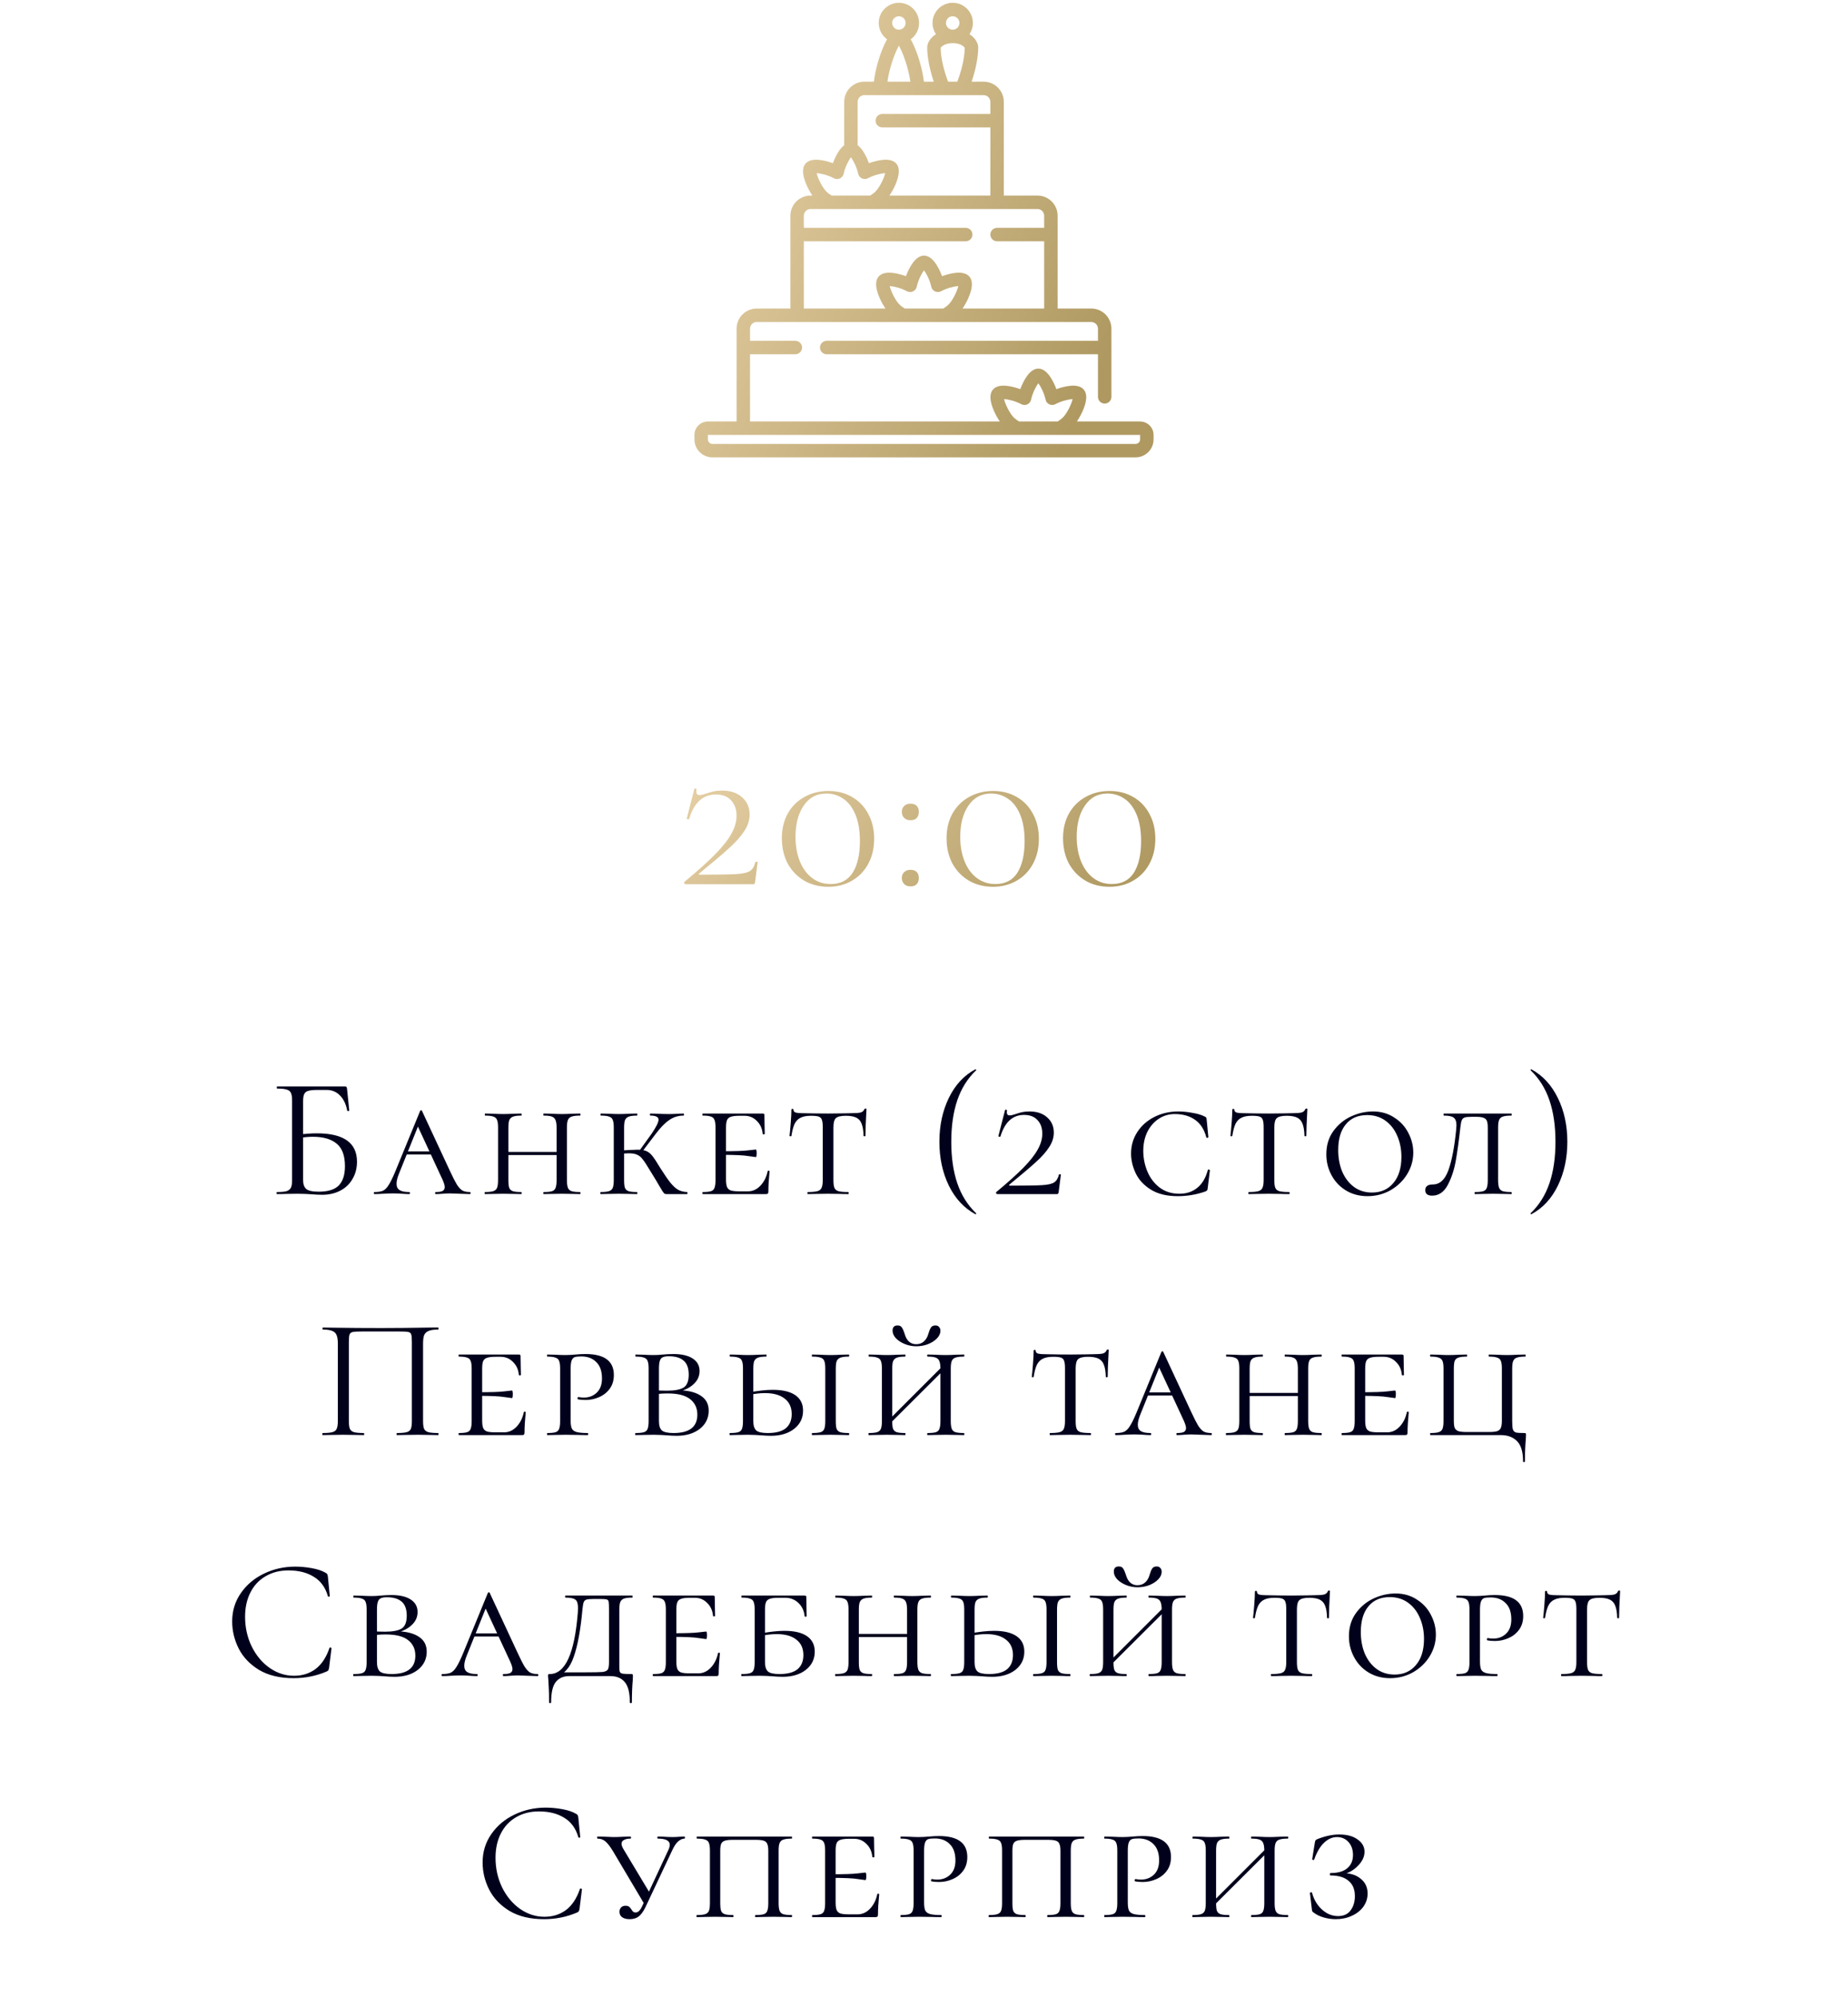 <?xml version="1.0" encoding="UTF-8"?> <svg xmlns="http://www.w3.org/2000/svg" width="161" height="174" viewBox="0 0 161 174" fill="none"><g clip-path="url(#clip0_17_462)"><path d="M99.328 36.727H93.817C94.031 36.416 94.211 36.073 94.336 35.785C94.704 34.934 94.731 34.315 94.417 33.946C93.932 33.376 92.796 33.632 92.034 33.909C91.751 33.149 91.21 32.118 90.461 32.118C89.712 32.118 89.171 33.149 88.888 33.909C88.126 33.632 86.99 33.376 86.505 33.946C86.191 34.315 86.218 34.934 86.586 35.785C86.71 36.073 86.891 36.416 87.104 36.727H65.344V30.868H69.289C69.613 30.868 69.875 30.606 69.875 30.282C69.875 29.959 69.613 29.696 69.289 29.696H65.344V28.642C65.344 28.319 65.607 28.056 65.93 28.056H82.319C82.332 28.056 82.345 28.056 82.359 28.056H95.07C95.393 28.056 95.656 28.319 95.656 28.642V29.696H72.023C71.7 29.696 71.438 29.959 71.438 30.282C71.438 30.606 71.7 30.868 72.023 30.868H95.656V34.579C95.656 34.903 95.918 35.165 96.242 35.165C96.566 35.165 96.828 34.903 96.828 34.579V28.642C96.828 27.672 96.04 26.884 95.07 26.884H92.141V18.798C92.141 17.829 91.352 17.04 90.383 17.04H87.453V8.876C87.453 7.907 86.665 7.118 85.695 7.118H84.648C84.965 6.189 85.222 5.064 85.222 4.133C85.222 3.758 84.962 3.298 84.461 2.978C84.649 2.699 84.758 2.363 84.758 2.001C84.758 1.03 83.971 0.243 83 0.243C82.029 0.243 81.242 1.03 81.242 2.001C81.242 2.363 81.352 2.698 81.539 2.978C81.038 3.298 80.778 3.758 80.778 4.133C80.778 5.064 81.035 6.189 81.352 7.118H80.49C80.399 6.327 80.172 5.406 79.852 4.548C79.689 4.111 79.513 3.726 79.341 3.426C79.783 3.107 80.07 2.588 80.07 2.001C80.07 1.03 79.283 0.243 78.312 0.243C77.342 0.243 76.555 1.03 76.555 2.001C76.555 2.588 76.842 3.107 77.284 3.426C77.112 3.726 76.936 4.111 76.773 4.548C76.453 5.406 76.226 6.327 76.135 7.118H75.305C74.335 7.118 73.547 7.907 73.547 8.876V12.65C73.098 12.993 72.762 13.677 72.56 14.221C71.798 13.944 70.662 13.688 70.177 14.258C69.862 14.627 69.89 15.246 70.258 16.097C70.382 16.386 70.563 16.729 70.776 17.04H70.617C69.648 17.04 68.859 17.829 68.859 18.798V26.884H65.93C64.96 26.884 64.172 27.672 64.172 28.642V36.727H61.672C61.026 36.727 60.5 37.253 60.5 37.899V38.29C60.5 39.151 61.201 39.852 62.062 39.852H98.938C99.799 39.852 100.5 39.151 100.5 38.29V37.899C100.5 37.253 99.974 36.727 99.328 36.727ZM82.567 26.604C82.451 26.702 82.317 26.799 82.18 26.884H78.82C78.682 26.799 78.55 26.703 78.433 26.604C78.041 26.27 77.608 25.373 77.514 24.93C77.846 24.946 78.482 25.091 79.019 25.377C79.181 25.463 79.373 25.468 79.54 25.391C79.706 25.314 79.827 25.164 79.866 24.985C79.997 24.392 80.297 23.814 80.5 23.551C80.703 23.814 81.003 24.392 81.134 24.985C81.173 25.164 81.294 25.314 81.46 25.391C81.627 25.468 81.819 25.463 81.981 25.377C82.518 25.091 83.154 24.945 83.486 24.93C83.392 25.373 82.959 26.27 82.567 26.604ZM83 1.415C83.324 1.415 83.586 1.677 83.586 2.001C83.586 2.325 83.324 2.587 83 2.587C82.676 2.587 82.414 2.325 82.414 2.001C82.414 1.677 82.676 1.415 83 1.415ZM83 3.759C83.705 3.759 83.996 4.069 84.05 4.174C84.041 5.09 83.731 6.265 83.401 7.118H82.599C82.269 6.265 81.959 5.09 81.95 4.174C82.004 4.069 82.295 3.759 83 3.759ZM78.312 1.415C78.636 1.415 78.898 1.677 78.898 2.001C78.898 2.325 78.636 2.587 78.312 2.587C77.989 2.587 77.727 2.325 77.727 2.001C77.727 1.677 77.989 1.415 78.312 1.415ZM78.312 3.982C78.65 4.57 79.149 5.905 79.31 7.118H77.315C77.476 5.906 77.976 4.57 78.312 3.982ZM74.719 8.876C74.719 8.553 74.982 8.29 75.305 8.29H76.677H76.681H79.944H79.948H82.194C82.202 8.29 82.211 8.29 82.22 8.29H83.78C83.789 8.29 83.798 8.29 83.806 8.29H85.695C86.018 8.29 86.281 8.553 86.281 8.876V9.931H76.867C76.543 9.931 76.281 10.193 76.281 10.517C76.281 10.84 76.543 11.102 76.867 11.102H86.281V17.04H77.489C77.703 16.729 77.883 16.386 78.008 16.097C78.376 15.246 78.403 14.627 78.089 14.259C77.603 13.688 76.468 13.944 75.706 14.221C75.503 13.677 75.168 12.993 74.719 12.65V8.876ZM72.652 15.533C72.814 15.619 73.006 15.624 73.172 15.547C73.339 15.471 73.46 15.32 73.499 15.141C73.629 14.549 73.93 13.97 74.133 13.708C74.335 13.97 74.636 14.549 74.767 15.141C74.806 15.32 74.927 15.471 75.093 15.547C75.259 15.624 75.452 15.619 75.614 15.533C76.151 15.248 76.787 15.102 77.118 15.086C77.025 15.529 76.592 16.426 76.2 16.76C76.084 16.858 75.95 16.955 75.813 17.04H72.453C72.315 16.955 72.183 16.86 72.066 16.76C71.674 16.426 71.241 15.529 71.147 15.086C71.478 15.102 72.115 15.248 72.652 15.533ZM70.031 21.024H84.133C84.457 21.024 84.719 20.762 84.719 20.439C84.719 20.115 84.457 19.852 84.133 19.852H70.031V18.798C70.031 18.475 70.294 18.212 70.617 18.212H75.952C75.965 18.212 75.978 18.212 75.991 18.212H90.383C90.706 18.212 90.969 18.475 90.969 18.798V19.852H86.867C86.543 19.852 86.281 20.115 86.281 20.439C86.281 20.762 86.543 21.024 86.867 21.024H90.969V26.884H83.857C84.07 26.573 84.251 26.23 84.375 25.941C84.743 25.09 84.77 24.471 84.456 24.102C83.971 23.532 82.835 23.788 82.073 24.065C81.79 23.305 81.249 22.274 80.5 22.274C79.751 22.274 79.21 23.305 78.927 24.065C78.165 23.788 77.029 23.532 76.544 24.102C76.23 24.471 76.257 25.09 76.625 25.941C76.749 26.23 76.93 26.573 77.143 26.884H70.031V21.024ZM88.98 35.22C89.142 35.306 89.334 35.312 89.501 35.235C89.667 35.158 89.788 35.008 89.827 34.829C89.957 34.236 90.258 33.658 90.461 33.395C90.664 33.658 90.964 34.236 91.095 34.829C91.134 35.008 91.255 35.158 91.421 35.235C91.588 35.312 91.78 35.306 91.942 35.22C92.479 34.935 93.115 34.789 93.446 34.774C93.353 35.217 92.92 36.114 92.528 36.447C92.412 36.546 92.278 36.643 92.141 36.727H88.781C88.643 36.643 88.511 36.547 88.394 36.447C88.002 36.114 87.569 35.217 87.475 34.774C87.806 34.789 88.443 34.935 88.98 35.22ZM99.328 38.29C99.328 38.502 99.149 38.681 98.938 38.681H62.062C61.851 38.681 61.672 38.502 61.672 38.29V37.899H64.754H64.762L92.276 37.899C92.292 37.9 92.307 37.9 92.323 37.899H99.328V38.29Z" fill="url(#paint0_linear_17_462)"></path></g><path d="M59.629 76.844C60.762 75.903 61.652 75.104 62.298 74.447C62.944 73.79 63.414 73.195 63.709 72.662C64.015 72.129 64.168 71.602 64.168 71.081C64.168 70.514 64.009 70.067 63.692 69.738C63.386 69.398 62.944 69.228 62.366 69.228C61.244 69.228 60.468 69.936 60.037 71.353C60.037 71.376 60.014 71.387 59.969 71.387C59.935 71.387 59.901 71.381 59.867 71.37C59.833 71.347 59.822 71.33 59.833 71.319L60.496 68.735C60.507 68.712 60.541 68.707 60.598 68.718C60.666 68.729 60.694 68.746 60.683 68.769C60.672 68.826 60.666 68.894 60.666 68.973C60.666 69.177 60.762 69.279 60.955 69.279C61.068 69.279 61.244 69.239 61.482 69.16C61.743 69.069 61.975 69.001 62.179 68.956C62.394 68.91 62.638 68.888 62.91 68.888C63.635 68.888 64.213 69.081 64.644 69.466C65.086 69.851 65.307 70.356 65.307 70.979C65.307 71.466 65.154 71.942 64.848 72.407C64.553 72.871 64.123 73.359 63.556 73.869C63.001 74.379 62.128 75.121 60.938 76.096C60.893 76.13 60.876 76.158 60.887 76.181C60.91 76.204 60.949 76.215 61.006 76.215C62.536 76.215 63.584 76.198 64.151 76.164C64.718 76.13 65.114 76.039 65.341 75.892C65.568 75.745 65.726 75.484 65.817 75.11C65.828 75.087 65.862 75.082 65.919 75.093C65.976 75.093 66.004 75.104 66.004 75.127L65.783 76.861C65.783 76.906 65.766 76.951 65.732 76.997C65.709 77.031 65.675 77.048 65.63 77.048H59.748C59.691 77.048 59.646 77.025 59.612 76.98C59.589 76.934 59.595 76.889 59.629 76.844ZM72.162 77.269C71.38 77.269 70.683 77.093 70.071 76.742C69.459 76.379 68.977 75.88 68.626 75.246C68.286 74.6 68.116 73.863 68.116 73.036C68.116 72.231 68.286 71.517 68.626 70.894C68.977 70.27 69.459 69.789 70.071 69.449C70.694 69.097 71.397 68.922 72.179 68.922C72.949 68.922 73.635 69.097 74.236 69.449C74.848 69.8 75.318 70.293 75.647 70.928C75.987 71.551 76.157 72.271 76.157 73.087C76.157 73.903 75.987 74.628 75.647 75.263C75.307 75.897 74.831 76.391 74.219 76.742C73.618 77.093 72.932 77.269 72.162 77.269ZM72.366 77.031C73.227 77.031 73.867 76.702 74.287 76.045C74.706 75.376 74.916 74.458 74.916 73.291C74.916 72.373 74.785 71.602 74.525 70.979C74.264 70.356 73.913 69.897 73.471 69.602C73.029 69.296 72.536 69.143 71.992 69.143C71.153 69.143 70.496 69.494 70.02 70.197C69.544 70.888 69.306 71.795 69.306 72.917C69.306 73.71 69.43 74.418 69.68 75.042C69.929 75.665 70.286 76.153 70.751 76.504C71.215 76.855 71.754 77.031 72.366 77.031ZM79.317 77.235C79.09 77.235 78.909 77.167 78.773 77.031C78.637 76.895 78.569 76.719 78.569 76.504C78.569 76.288 78.637 76.118 78.773 75.994C78.909 75.858 79.09 75.79 79.317 75.79C79.555 75.79 79.736 75.852 79.861 75.977C79.985 76.102 80.048 76.277 80.048 76.504C80.048 76.731 79.985 76.912 79.861 77.048C79.736 77.172 79.555 77.235 79.317 77.235ZM79.317 71.472C79.09 71.472 78.909 71.404 78.773 71.268C78.637 71.132 78.569 70.956 78.569 70.741C78.569 70.525 78.637 70.356 78.773 70.231C78.909 70.095 79.09 70.027 79.317 70.027C79.555 70.027 79.736 70.089 79.861 70.214C79.985 70.338 80.048 70.514 80.048 70.741C80.048 70.968 79.985 71.149 79.861 71.285C79.736 71.409 79.555 71.472 79.317 71.472ZM86.512 77.269C85.73 77.269 85.033 77.093 84.421 76.742C83.809 76.379 83.327 75.88 82.976 75.246C82.636 74.6 82.466 73.863 82.466 73.036C82.466 72.231 82.636 71.517 82.976 70.894C83.327 70.27 83.809 69.789 84.421 69.449C85.044 69.097 85.747 68.922 86.529 68.922C87.3 68.922 87.985 69.097 88.586 69.449C89.198 69.8 89.668 70.293 89.997 70.928C90.337 71.551 90.507 72.271 90.507 73.087C90.507 73.903 90.337 74.628 89.997 75.263C89.657 75.897 89.181 76.391 88.569 76.742C87.968 77.093 87.283 77.269 86.512 77.269ZM86.716 77.031C87.577 77.031 88.218 76.702 88.637 76.045C89.056 75.376 89.266 74.458 89.266 73.291C89.266 72.373 89.136 71.602 88.875 70.979C88.614 70.356 88.263 69.897 87.821 69.602C87.379 69.296 86.886 69.143 86.342 69.143C85.503 69.143 84.846 69.494 84.37 70.197C83.894 70.888 83.656 71.795 83.656 72.917C83.656 73.71 83.781 74.418 84.03 75.042C84.279 75.665 84.636 76.153 85.101 76.504C85.566 76.855 86.104 77.031 86.716 77.031ZM96.659 77.269C95.877 77.269 95.18 77.093 94.568 76.742C93.956 76.379 93.474 75.88 93.123 75.246C92.783 74.6 92.613 73.863 92.613 73.036C92.613 72.231 92.783 71.517 93.123 70.894C93.474 70.27 93.956 69.789 94.568 69.449C95.191 69.097 95.894 68.922 96.676 68.922C97.447 68.922 98.132 69.097 98.733 69.449C99.345 69.8 99.815 70.293 100.144 70.928C100.484 71.551 100.654 72.271 100.654 73.087C100.654 73.903 100.484 74.628 100.144 75.263C99.804 75.897 99.328 76.391 98.716 76.742C98.115 77.093 97.43 77.269 96.659 77.269ZM96.863 77.031C97.724 77.031 98.365 76.702 98.784 76.045C99.203 75.376 99.413 74.458 99.413 73.291C99.413 72.373 99.283 71.602 99.022 70.979C98.761 70.356 98.41 69.897 97.968 69.602C97.526 69.296 97.033 69.143 96.489 69.143C95.65 69.143 94.993 69.494 94.517 70.197C94.041 70.888 93.803 71.795 93.803 72.917C93.803 73.71 93.928 74.418 94.177 75.042C94.426 75.665 94.783 76.153 95.248 76.504C95.713 76.855 96.251 77.031 96.863 77.031Z" fill="url(#paint1_linear_17_462)"></path><path d="M28.072 104.108C27.802 104.108 27.487 104.093 27.127 104.063C26.977 104.053 26.797 104.043 26.587 104.033C26.377 104.023 26.152 104.018 25.912 104.018L24.892 104.033C24.712 104.043 24.457 104.048 24.127 104.048C24.107 104.048 24.097 104.018 24.097 103.958C24.097 103.898 24.107 103.868 24.127 103.868C24.507 103.868 24.787 103.843 24.967 103.793C25.147 103.733 25.272 103.633 25.342 103.493C25.412 103.353 25.447 103.133 25.447 102.833V95.888C25.447 95.588 25.412 95.368 25.342 95.228C25.282 95.088 25.162 94.993 24.982 94.943C24.812 94.883 24.537 94.853 24.157 94.853C24.127 94.853 24.112 94.823 24.112 94.763C24.112 94.703 24.127 94.673 24.157 94.673H30.067C30.127 94.673 30.167 94.688 30.187 94.718C30.207 94.738 30.222 94.783 30.232 94.853L30.427 96.758C30.427 96.788 30.397 96.808 30.337 96.818C30.287 96.818 30.257 96.803 30.247 96.773C30.147 96.213 29.937 95.773 29.617 95.453C29.307 95.133 28.922 94.973 28.462 94.973H27.607C27.257 94.973 26.997 95.003 26.827 95.063C26.667 95.113 26.557 95.208 26.497 95.348C26.437 95.478 26.407 95.688 26.407 95.978V102.833C26.407 103.183 26.497 103.438 26.677 103.598C26.857 103.758 27.222 103.838 27.772 103.838C28.572 103.838 29.152 103.658 29.512 103.298C29.872 102.928 30.052 102.368 30.052 101.618C30.052 100.698 29.812 100.043 29.332 99.653C28.852 99.253 28.162 99.053 27.262 99.053C26.932 99.053 26.512 99.088 26.002 99.158L25.972 98.873C26.562 98.793 27.107 98.753 27.607 98.753C29.937 98.753 31.102 99.578 31.102 101.228C31.102 101.788 30.972 102.288 30.712 102.728C30.462 103.168 30.107 103.508 29.647 103.748C29.187 103.988 28.662 104.108 28.072 104.108ZM35.432 100.328H38.162L38.267 100.598H35.192L35.432 100.328ZM40.937 103.868C40.977 103.868 40.997 103.898 40.997 103.958C40.997 104.018 40.977 104.048 40.937 104.048C40.757 104.048 40.467 104.038 40.067 104.018C39.667 103.998 39.377 103.988 39.197 103.988C39.037 103.988 38.827 103.998 38.567 104.018C38.307 104.038 38.107 104.048 37.967 104.048C37.927 104.048 37.907 104.018 37.907 103.958C37.907 103.898 37.927 103.868 37.967 103.868C38.237 103.868 38.432 103.838 38.552 103.778C38.682 103.708 38.747 103.593 38.747 103.433C38.747 103.293 38.682 103.078 38.552 102.788L36.272 97.868L36.662 97.538L34.787 102.203C34.627 102.583 34.547 102.898 34.547 103.148C34.547 103.408 34.637 103.593 34.817 103.703C34.997 103.813 35.272 103.868 35.642 103.868C35.692 103.868 35.717 103.898 35.717 103.958C35.717 104.018 35.692 104.048 35.642 104.048C35.492 104.048 35.287 104.038 35.027 104.018C34.747 103.998 34.487 103.988 34.247 103.988C33.997 103.988 33.702 103.998 33.362 104.018C33.062 104.038 32.822 104.048 32.642 104.048C32.592 104.048 32.567 104.018 32.567 103.958C32.567 103.898 32.592 103.868 32.642 103.868C32.952 103.868 33.197 103.828 33.377 103.748C33.557 103.658 33.722 103.488 33.872 103.238C34.032 102.988 34.222 102.598 34.442 102.068L36.602 96.803C36.622 96.763 36.652 96.743 36.692 96.743C36.732 96.743 36.757 96.763 36.767 96.803L39.182 101.993C39.442 102.553 39.647 102.958 39.797 103.208C39.957 103.458 40.117 103.633 40.277 103.733C40.447 103.823 40.667 103.868 40.937 103.868ZM48.491 98.273C48.491 97.973 48.461 97.753 48.401 97.613C48.351 97.463 48.246 97.358 48.086 97.298C47.936 97.238 47.701 97.208 47.381 97.208C47.351 97.208 47.336 97.178 47.336 97.118C47.336 97.058 47.351 97.028 47.381 97.028L48.041 97.043C48.401 97.063 48.706 97.073 48.956 97.073C49.176 97.073 49.476 97.063 49.856 97.043L50.531 97.028C50.561 97.028 50.576 97.058 50.576 97.118C50.576 97.178 50.561 97.208 50.531 97.208C50.201 97.208 49.956 97.238 49.796 97.298C49.646 97.348 49.541 97.443 49.481 97.583C49.421 97.723 49.391 97.943 49.391 98.243V102.833C49.391 103.133 49.421 103.358 49.481 103.508C49.541 103.648 49.646 103.743 49.796 103.793C49.956 103.843 50.201 103.868 50.531 103.868C50.561 103.868 50.576 103.898 50.576 103.958C50.576 104.018 50.561 104.048 50.531 104.048C50.251 104.048 50.026 104.043 49.856 104.033L48.956 104.018L48.041 104.033C47.881 104.043 47.661 104.048 47.381 104.048C47.351 104.048 47.336 104.018 47.336 103.958C47.336 103.898 47.351 103.868 47.381 103.868C47.711 103.868 47.951 103.843 48.101 103.793C48.251 103.743 48.351 103.648 48.401 103.508C48.461 103.358 48.491 103.133 48.491 102.833V98.273ZM43.796 100.373H48.881V100.643H43.796V100.373ZM43.391 98.243C43.391 97.943 43.361 97.723 43.301 97.583C43.251 97.443 43.146 97.348 42.986 97.298C42.836 97.238 42.596 97.208 42.266 97.208C42.246 97.208 42.236 97.178 42.236 97.118C42.236 97.058 42.246 97.028 42.266 97.028L42.941 97.043C43.321 97.063 43.616 97.073 43.826 97.073C44.076 97.073 44.391 97.063 44.771 97.043L45.416 97.028C45.436 97.028 45.446 97.058 45.446 97.118C45.446 97.178 45.436 97.208 45.416 97.208C45.096 97.208 44.856 97.238 44.696 97.298C44.536 97.358 44.426 97.463 44.366 97.613C44.316 97.753 44.291 97.973 44.291 98.273V102.833C44.291 103.143 44.316 103.368 44.366 103.508C44.426 103.648 44.531 103.743 44.681 103.793C44.831 103.843 45.076 103.868 45.416 103.868C45.436 103.868 45.446 103.898 45.446 103.958C45.446 104.018 45.436 104.048 45.416 104.048C45.136 104.048 44.916 104.043 44.756 104.033L43.826 104.018L42.941 104.033C42.771 104.043 42.541 104.048 42.251 104.048C42.231 104.048 42.221 104.018 42.221 103.958C42.221 103.898 42.231 103.868 42.251 103.868C42.581 103.868 42.821 103.843 42.971 103.793C43.131 103.743 43.241 103.648 43.301 103.508C43.361 103.358 43.391 103.133 43.391 102.833V98.243ZM58.092 104.048C58.012 104.048 57.947 104.038 57.897 104.018C57.857 103.988 57.797 103.913 57.717 103.793C57.637 103.673 57.537 103.508 57.417 103.298C57.297 103.078 57.047 102.663 56.667 102.053C56.357 101.533 56.132 101.188 55.992 101.018C55.862 100.838 55.707 100.708 55.527 100.628C55.357 100.538 55.107 100.493 54.777 100.493C54.667 100.493 54.442 100.503 54.102 100.523L54.087 100.253L54.792 100.208C55.212 100.188 55.467 100.178 55.557 100.178C55.877 100.178 56.127 100.218 56.307 100.298C56.497 100.378 56.672 100.518 56.832 100.718C56.992 100.918 57.222 101.268 57.522 101.768C57.882 102.338 58.177 102.768 58.407 103.058C58.647 103.348 58.872 103.553 59.082 103.673C59.302 103.793 59.562 103.858 59.862 103.868C59.882 103.868 59.892 103.898 59.892 103.958C59.892 104.018 59.882 104.048 59.862 104.048H58.092ZM52.332 104.048C52.312 104.048 52.302 104.018 52.302 103.958C52.302 103.898 52.312 103.868 52.332 103.868C52.662 103.868 52.902 103.843 53.052 103.793C53.212 103.743 53.322 103.648 53.382 103.508C53.442 103.358 53.472 103.133 53.472 102.833V98.243C53.472 97.943 53.442 97.723 53.382 97.583C53.332 97.443 53.227 97.348 53.067 97.298C52.917 97.238 52.677 97.208 52.347 97.208C52.327 97.208 52.317 97.178 52.317 97.118C52.317 97.058 52.327 97.028 52.347 97.028L53.022 97.043C53.402 97.063 53.697 97.073 53.907 97.073C54.157 97.073 54.472 97.063 54.852 97.043L55.497 97.028C55.517 97.028 55.527 97.058 55.527 97.118C55.527 97.178 55.517 97.208 55.497 97.208C55.177 97.208 54.937 97.238 54.777 97.298C54.617 97.358 54.507 97.463 54.447 97.613C54.397 97.753 54.372 97.973 54.372 98.273V102.833C54.372 103.143 54.397 103.368 54.447 103.508C54.507 103.648 54.612 103.743 54.762 103.793C54.912 103.843 55.157 103.868 55.497 103.868C55.517 103.868 55.527 103.898 55.527 103.958C55.527 104.018 55.517 104.048 55.497 104.048C55.217 104.048 54.997 104.043 54.837 104.033L53.907 104.018L53.022 104.033C52.852 104.043 52.622 104.048 52.332 104.048ZM55.617 100.388L56.772 98.783C57.172 98.193 57.372 97.788 57.372 97.568C57.372 97.438 57.312 97.348 57.192 97.298C57.082 97.238 56.907 97.208 56.667 97.208C56.637 97.208 56.622 97.178 56.622 97.118C56.622 97.058 56.637 97.028 56.667 97.028L57.237 97.043C57.597 97.063 57.942 97.073 58.272 97.073C58.522 97.073 58.797 97.063 59.097 97.043L59.547 97.028C59.577 97.028 59.592 97.058 59.592 97.118C59.592 97.178 59.577 97.208 59.547 97.208C59.087 97.208 58.672 97.338 58.302 97.598C57.932 97.848 57.537 98.253 57.117 98.813L55.842 100.493L55.617 100.388ZM61.226 104.048C61.206 104.048 61.196 104.018 61.196 103.958C61.196 103.898 61.206 103.868 61.226 103.868C61.556 103.868 61.796 103.843 61.946 103.793C62.096 103.743 62.196 103.648 62.246 103.508C62.306 103.358 62.336 103.133 62.336 102.833V98.243C62.336 97.943 62.306 97.723 62.246 97.583C62.196 97.443 62.096 97.348 61.946 97.298C61.796 97.238 61.556 97.208 61.226 97.208C61.206 97.208 61.196 97.178 61.196 97.118C61.196 97.058 61.206 97.028 61.226 97.028H66.446C66.546 97.028 66.596 97.068 66.596 97.148L66.611 98.078C66.621 98.268 66.626 98.508 66.626 98.798C66.626 98.828 66.596 98.843 66.536 98.843C66.476 98.843 66.446 98.828 66.446 98.798C66.406 98.338 66.236 97.963 65.936 97.673C65.646 97.373 65.286 97.223 64.856 97.223H64.436C64.086 97.223 63.831 97.253 63.671 97.313C63.511 97.363 63.401 97.458 63.341 97.598C63.281 97.738 63.251 97.958 63.251 98.258V102.773C63.251 103.063 63.281 103.283 63.341 103.433C63.401 103.573 63.511 103.673 63.671 103.733C63.841 103.783 64.096 103.808 64.436 103.808H65.156C65.566 103.808 65.926 103.648 66.236 103.328C66.556 102.998 66.771 102.573 66.881 102.053C66.881 102.023 66.906 102.008 66.956 102.008C67.016 102.008 67.046 102.023 67.046 102.053C66.976 102.773 66.941 103.363 66.941 103.823C66.941 103.903 66.926 103.963 66.896 104.003C66.866 104.033 66.806 104.048 66.716 104.048H61.226ZM65.846 100.823C65.806 100.823 65.586 100.793 65.186 100.733C64.796 100.663 64.026 100.628 62.876 100.628V100.313C64.016 100.313 64.781 100.288 65.171 100.238C65.571 100.188 65.796 100.163 65.846 100.163C65.896 100.163 65.921 100.268 65.921 100.478C65.921 100.708 65.896 100.823 65.846 100.823ZM70.659 97.223C70.279 97.223 69.979 97.278 69.759 97.388C69.539 97.488 69.364 97.663 69.234 97.913C69.114 98.163 69.019 98.518 68.949 98.978C68.949 98.998 68.919 99.008 68.859 99.008C68.809 99.008 68.784 98.998 68.784 98.978C68.814 98.748 68.849 98.378 68.889 97.868C68.929 97.358 68.949 96.968 68.949 96.698C68.949 96.648 68.979 96.623 69.039 96.623C69.099 96.623 69.129 96.648 69.129 96.698C69.129 96.828 69.204 96.913 69.354 96.953C69.504 96.983 69.689 96.998 69.909 96.998C70.789 97.018 71.544 97.028 72.174 97.028L73.479 97.013C73.659 97.003 73.894 96.998 74.184 96.998C74.544 96.998 74.809 96.978 74.979 96.938C75.149 96.888 75.259 96.788 75.309 96.638C75.329 96.608 75.364 96.593 75.414 96.593C75.464 96.593 75.489 96.608 75.489 96.638C75.429 97.718 75.399 98.498 75.399 98.978C75.399 98.998 75.369 99.008 75.309 99.008C75.259 99.008 75.234 98.998 75.234 98.978C75.224 98.528 75.169 98.178 75.069 97.928C74.979 97.678 74.824 97.498 74.604 97.388C74.384 97.278 74.079 97.223 73.689 97.223C73.259 97.223 72.969 97.293 72.819 97.433C72.679 97.563 72.609 97.833 72.609 98.243V102.833C72.609 103.143 72.639 103.368 72.699 103.508C72.759 103.648 72.874 103.743 73.044 103.793C73.224 103.843 73.509 103.868 73.899 103.868C73.929 103.868 73.944 103.898 73.944 103.958C73.944 104.018 73.929 104.048 73.899 104.048C73.589 104.048 73.349 104.043 73.179 104.033L72.129 104.018L71.124 104.033C70.944 104.043 70.694 104.048 70.374 104.048C70.354 104.048 70.344 104.018 70.344 103.958C70.344 103.898 70.354 103.868 70.374 103.868C70.754 103.868 71.034 103.843 71.214 103.793C71.394 103.743 71.514 103.648 71.574 103.508C71.644 103.358 71.679 103.133 71.679 102.833V98.213C71.679 97.923 71.654 97.713 71.604 97.583C71.564 97.443 71.474 97.348 71.334 97.298C71.194 97.248 70.969 97.223 70.659 97.223ZM81.841 99.488C81.841 98.068 82.116 96.793 82.666 95.663C83.216 94.533 83.986 93.703 84.976 93.173C84.996 93.163 85.016 93.173 85.036 93.203C85.056 93.223 85.056 93.243 85.036 93.263C84.296 93.973 83.751 94.843 83.401 95.873C83.051 96.903 82.876 98.108 82.876 99.488C82.876 100.868 83.051 102.073 83.401 103.103C83.751 104.133 84.296 105.003 85.036 105.713C85.056 105.723 85.056 105.743 85.036 105.773C85.016 105.803 84.996 105.813 84.976 105.803C83.986 105.263 83.216 104.433 82.666 103.313C82.116 102.183 81.841 100.908 81.841 99.488ZM86.8 103.868C87.8 103.038 88.585 102.333 89.155 101.753C89.725 101.173 90.14 100.648 90.4 100.178C90.67 99.708 90.805 99.243 90.805 98.783C90.805 98.283 90.665 97.888 90.385 97.598C90.115 97.298 89.725 97.148 89.215 97.148C88.225 97.148 87.54 97.773 87.16 99.023C87.16 99.043 87.14 99.053 87.1 99.053C87.07 99.053 87.04 99.048 87.01 99.038C86.98 99.018 86.97 99.003 86.98 98.993L87.565 96.713C87.575 96.693 87.605 96.688 87.655 96.698C87.715 96.708 87.74 96.723 87.73 96.743C87.72 96.793 87.715 96.853 87.715 96.923C87.715 97.103 87.8 97.193 87.97 97.193C88.07 97.193 88.225 97.158 88.435 97.088C88.665 97.008 88.87 96.948 89.05 96.908C89.24 96.868 89.455 96.848 89.695 96.848C90.335 96.848 90.845 97.018 91.225 97.358C91.615 97.698 91.81 98.143 91.81 98.693C91.81 99.123 91.675 99.543 91.405 99.953C91.145 100.363 90.765 100.793 90.265 101.243C89.775 101.693 89.005 102.348 87.955 103.208C87.915 103.238 87.9 103.263 87.91 103.283C87.93 103.303 87.965 103.313 88.015 103.313C89.365 103.313 90.29 103.298 90.79 103.268C91.29 103.238 91.64 103.158 91.84 103.028C92.04 102.898 92.18 102.668 92.26 102.338C92.27 102.318 92.3 102.313 92.35 102.323C92.4 102.323 92.425 102.333 92.425 102.353L92.23 103.883C92.23 103.923 92.215 103.963 92.185 104.003C92.165 104.033 92.135 104.048 92.095 104.048H86.905C86.855 104.048 86.815 104.028 86.785 103.988C86.765 103.948 86.77 103.908 86.8 103.868ZM102.664 96.848C103.044 96.848 103.449 96.888 103.879 96.968C104.319 97.038 104.674 97.143 104.944 97.283C105.014 97.313 105.059 97.343 105.079 97.373C105.099 97.403 105.114 97.458 105.124 97.538L105.274 99.083C105.274 99.113 105.244 99.133 105.184 99.143C105.134 99.153 105.104 99.138 105.094 99.098C104.914 98.408 104.584 97.898 104.104 97.568C103.634 97.238 103.049 97.073 102.349 97.073C101.829 97.073 101.359 97.213 100.939 97.493C100.519 97.773 100.189 98.158 99.949 98.648C99.719 99.128 99.604 99.673 99.604 100.283C99.604 100.903 99.724 101.503 99.964 102.083C100.204 102.653 100.559 103.118 101.029 103.478C101.509 103.838 102.084 104.018 102.754 104.018C103.364 104.018 103.879 103.848 104.299 103.508C104.729 103.168 105.039 102.648 105.229 101.948C105.229 101.918 105.254 101.903 105.304 101.903C105.324 101.903 105.344 101.913 105.364 101.933C105.394 101.943 105.409 101.953 105.409 101.963L105.214 103.553C105.204 103.633 105.189 103.688 105.169 103.718C105.149 103.748 105.094 103.783 105.004 103.823C104.234 104.093 103.434 104.228 102.604 104.228C101.654 104.228 100.874 104.038 100.264 103.658C99.654 103.278 99.214 102.803 98.944 102.233C98.674 101.663 98.539 101.088 98.539 100.508C98.539 99.828 98.719 99.208 99.079 98.648C99.439 98.088 99.934 97.648 100.564 97.328C101.194 97.008 101.894 96.848 102.664 96.848ZM109.07 97.223C108.69 97.223 108.39 97.278 108.17 97.388C107.95 97.488 107.775 97.663 107.645 97.913C107.525 98.163 107.43 98.518 107.36 98.978C107.36 98.998 107.33 99.008 107.27 99.008C107.22 99.008 107.195 98.998 107.195 98.978C107.225 98.748 107.26 98.378 107.3 97.868C107.34 97.358 107.36 96.968 107.36 96.698C107.36 96.648 107.39 96.623 107.45 96.623C107.51 96.623 107.54 96.648 107.54 96.698C107.54 96.828 107.615 96.913 107.765 96.953C107.915 96.983 108.1 96.998 108.32 96.998C109.2 97.018 109.955 97.028 110.585 97.028L111.89 97.013C112.07 97.003 112.305 96.998 112.595 96.998C112.955 96.998 113.22 96.978 113.39 96.938C113.56 96.888 113.67 96.788 113.72 96.638C113.74 96.608 113.775 96.593 113.825 96.593C113.875 96.593 113.9 96.608 113.9 96.638C113.84 97.718 113.81 98.498 113.81 98.978C113.81 98.998 113.78 99.008 113.72 99.008C113.67 99.008 113.645 98.998 113.645 98.978C113.635 98.528 113.58 98.178 113.48 97.928C113.39 97.678 113.235 97.498 113.015 97.388C112.795 97.278 112.49 97.223 112.1 97.223C111.67 97.223 111.38 97.293 111.23 97.433C111.09 97.563 111.02 97.833 111.02 98.243V102.833C111.02 103.143 111.05 103.368 111.11 103.508C111.17 103.648 111.285 103.743 111.455 103.793C111.635 103.843 111.92 103.868 112.31 103.868C112.34 103.868 112.355 103.898 112.355 103.958C112.355 104.018 112.34 104.048 112.31 104.048C112 104.048 111.76 104.043 111.59 104.033L110.54 104.018L109.535 104.033C109.355 104.043 109.105 104.048 108.785 104.048C108.765 104.048 108.755 104.018 108.755 103.958C108.755 103.898 108.765 103.868 108.785 103.868C109.165 103.868 109.445 103.843 109.625 103.793C109.805 103.743 109.925 103.648 109.985 103.508C110.055 103.358 110.09 103.133 110.09 102.833V98.213C110.09 97.923 110.065 97.713 110.015 97.583C109.975 97.443 109.885 97.348 109.745 97.298C109.605 97.248 109.38 97.223 109.07 97.223ZM119.137 104.228C118.437 104.228 117.812 104.063 117.262 103.733C116.722 103.403 116.302 102.958 116.002 102.398C115.702 101.838 115.552 101.233 115.552 100.583C115.552 99.803 115.752 99.133 116.152 98.573C116.562 98.003 117.077 97.573 117.697 97.283C118.327 96.993 118.967 96.848 119.617 96.848C120.317 96.848 120.932 97.023 121.462 97.373C122.002 97.713 122.412 98.158 122.692 98.708C122.982 99.258 123.127 99.833 123.127 100.433C123.127 101.103 122.947 101.733 122.587 102.323C122.227 102.903 121.742 103.368 121.132 103.718C120.522 104.058 119.857 104.228 119.137 104.228ZM119.527 103.913C120.307 103.913 120.927 103.638 121.387 103.088C121.857 102.538 122.092 101.778 122.092 100.808C122.092 100.138 121.972 99.528 121.732 98.978C121.502 98.428 121.162 97.988 120.712 97.658C120.262 97.328 119.727 97.163 119.107 97.163C118.307 97.163 117.687 97.433 117.247 97.973C116.807 98.503 116.587 99.248 116.587 100.208C116.587 100.898 116.702 101.523 116.932 102.083C117.172 102.643 117.512 103.088 117.952 103.418C118.402 103.748 118.927 103.913 119.527 103.913ZM128.222 97.313C127.932 97.313 127.727 97.333 127.607 97.373C127.487 97.413 127.402 97.493 127.352 97.613C127.302 97.733 127.262 97.933 127.232 98.213C127.102 99.383 126.967 100.363 126.827 101.153C126.687 101.943 126.452 102.648 126.122 103.268C125.792 103.878 125.342 104.183 124.772 104.183C124.372 104.183 124.172 104.023 124.172 103.703C124.172 103.373 124.392 103.208 124.832 103.208C125.432 103.208 125.882 102.798 126.182 101.978C126.482 101.148 126.707 99.988 126.857 98.498C126.877 98.278 126.887 98.133 126.887 98.063C126.887 97.723 126.807 97.498 126.647 97.388C126.497 97.268 126.212 97.208 125.792 97.208C125.772 97.208 125.762 97.178 125.762 97.118C125.762 97.058 125.772 97.028 125.792 97.028H131.672C131.692 97.028 131.702 97.058 131.702 97.118C131.702 97.178 131.692 97.208 131.672 97.208C131.332 97.208 131.082 97.238 130.922 97.298C130.772 97.348 130.667 97.443 130.607 97.583C130.547 97.723 130.517 97.943 130.517 98.243V102.833C130.517 103.133 130.547 103.358 130.607 103.508C130.667 103.648 130.772 103.743 130.922 103.793C131.082 103.843 131.332 103.868 131.672 103.868C131.692 103.868 131.702 103.898 131.702 103.958C131.702 104.018 131.692 104.048 131.672 104.048C131.382 104.048 131.152 104.043 130.982 104.033L130.082 104.018L129.167 104.033C129.007 104.043 128.787 104.048 128.507 104.048C128.477 104.048 128.462 104.018 128.462 103.958C128.462 103.898 128.477 103.868 128.507 103.868C128.837 103.868 129.077 103.843 129.227 103.793C129.377 103.743 129.477 103.648 129.527 103.508C129.587 103.358 129.617 103.133 129.617 102.833V98.273C129.617 98.003 129.592 97.803 129.542 97.673C129.492 97.543 129.397 97.453 129.257 97.403C129.117 97.343 128.902 97.313 128.612 97.313H128.222ZM136.549 99.488C136.549 100.908 136.274 102.183 135.724 103.313C135.174 104.443 134.404 105.273 133.414 105.803C133.394 105.813 133.374 105.803 133.354 105.773C133.334 105.753 133.334 105.733 133.354 105.713C134.094 105.003 134.639 104.133 134.989 103.103C135.339 102.073 135.514 100.868 135.514 99.488C135.514 98.108 135.339 96.903 134.989 95.873C134.639 94.843 134.094 93.973 133.354 93.263C133.334 93.253 133.334 93.233 133.354 93.203C133.374 93.173 133.394 93.163 133.414 93.173C134.404 93.713 135.174 94.548 135.724 95.678C136.274 96.798 136.549 98.068 136.549 99.488ZM38.163 124.868C38.193 124.868 38.208 124.898 38.208 124.958C38.208 125.018 38.193 125.048 38.163 125.048C37.843 125.048 37.593 125.043 37.413 125.033L36.393 125.018L35.328 125.033C35.148 125.043 34.903 125.048 34.593 125.048C34.563 125.048 34.548 125.018 34.548 124.958C34.548 124.898 34.563 124.868 34.593 124.868C34.973 124.868 35.253 124.843 35.433 124.793C35.613 124.743 35.733 124.648 35.793 124.508C35.853 124.358 35.883 124.133 35.883 123.833V116.948C35.883 116.608 35.863 116.383 35.823 116.273C35.793 116.163 35.708 116.093 35.568 116.063C35.428 116.033 35.143 116.018 34.713 116.018H31.638C31.188 116.018 30.888 116.033 30.738 116.063C30.588 116.093 30.493 116.168 30.453 116.288C30.413 116.398 30.393 116.618 30.393 116.948V123.833C30.393 124.133 30.423 124.358 30.483 124.508C30.553 124.648 30.673 124.743 30.843 124.793C31.023 124.843 31.308 124.868 31.698 124.868C31.718 124.868 31.728 124.898 31.728 124.958C31.728 125.018 31.718 125.048 31.698 125.048C31.388 125.048 31.143 125.043 30.963 125.033L29.883 125.018L28.863 125.033C28.683 125.043 28.433 125.048 28.113 125.048C28.093 125.048 28.083 125.018 28.083 124.958C28.083 124.898 28.093 124.868 28.113 124.868C28.493 124.868 28.773 124.843 28.953 124.793C29.143 124.743 29.268 124.648 29.328 124.508C29.398 124.358 29.433 124.133 29.433 123.833V117.068C29.433 116.758 29.398 116.518 29.328 116.348C29.268 116.178 29.143 116.053 28.953 115.973C28.763 115.893 28.488 115.853 28.128 115.853C28.108 115.853 28.098 115.823 28.098 115.763C28.098 115.703 28.108 115.673 28.128 115.673C28.468 115.673 28.793 115.678 29.103 115.688C30.403 115.708 31.768 115.718 33.198 115.718C34.498 115.718 35.988 115.703 37.668 115.673H38.163C38.193 115.673 38.208 115.703 38.208 115.763C38.208 115.823 38.193 115.853 38.163 115.853C37.803 115.853 37.528 115.893 37.338 115.973C37.148 116.053 37.018 116.178 36.948 116.348C36.888 116.518 36.858 116.758 36.858 117.068V123.833C36.858 124.133 36.888 124.358 36.948 124.508C37.018 124.648 37.143 124.743 37.323 124.793C37.503 124.843 37.783 124.868 38.163 124.868ZM39.981 125.048C39.962 125.048 39.952 125.018 39.952 124.958C39.952 124.898 39.962 124.868 39.981 124.868C40.312 124.868 40.551 124.843 40.702 124.793C40.852 124.743 40.952 124.648 41.002 124.508C41.062 124.358 41.092 124.133 41.092 123.833V119.243C41.092 118.943 41.062 118.723 41.002 118.583C40.952 118.443 40.852 118.348 40.702 118.298C40.551 118.238 40.312 118.208 39.981 118.208C39.962 118.208 39.952 118.178 39.952 118.118C39.952 118.058 39.962 118.028 39.981 118.028H45.202C45.301 118.028 45.352 118.068 45.352 118.148L45.367 119.078C45.377 119.268 45.382 119.508 45.382 119.798C45.382 119.828 45.352 119.843 45.291 119.843C45.231 119.843 45.202 119.828 45.202 119.798C45.161 119.338 44.992 118.963 44.691 118.673C44.401 118.373 44.041 118.223 43.611 118.223H43.191C42.842 118.223 42.587 118.253 42.426 118.313C42.267 118.363 42.157 118.458 42.096 118.598C42.036 118.738 42.007 118.958 42.007 119.258V123.773C42.007 124.063 42.036 124.283 42.096 124.433C42.157 124.573 42.267 124.673 42.426 124.733C42.596 124.783 42.852 124.808 43.191 124.808H43.911C44.322 124.808 44.681 124.648 44.992 124.328C45.312 123.998 45.526 123.573 45.636 123.053C45.636 123.023 45.661 123.008 45.712 123.008C45.772 123.008 45.801 123.023 45.801 123.053C45.731 123.773 45.697 124.363 45.697 124.823C45.697 124.903 45.681 124.963 45.651 125.003C45.621 125.033 45.562 125.048 45.471 125.048H39.981ZM44.602 121.823C44.562 121.823 44.342 121.793 43.941 121.733C43.551 121.663 42.782 121.628 41.632 121.628V121.313C42.772 121.313 43.536 121.288 43.926 121.238C44.327 121.188 44.551 121.163 44.602 121.163C44.651 121.163 44.676 121.268 44.676 121.478C44.676 121.708 44.651 121.823 44.602 121.823ZM49.715 123.773C49.715 124.093 49.75 124.328 49.82 124.478C49.89 124.618 50.025 124.718 50.225 124.778C50.435 124.838 50.76 124.868 51.2 124.868C51.23 124.868 51.245 124.898 51.245 124.958C51.245 125.018 51.23 125.048 51.2 125.048C50.84 125.048 50.565 125.043 50.375 125.033L49.265 125.018L48.38 125.033C48.21 125.043 47.98 125.048 47.69 125.048C47.67 125.048 47.66 125.018 47.66 124.958C47.66 124.898 47.67 124.868 47.69 124.868C48.02 124.868 48.26 124.843 48.41 124.793C48.56 124.743 48.66 124.648 48.71 124.508C48.77 124.358 48.8 124.133 48.8 123.833V119.243C48.8 118.943 48.77 118.723 48.71 118.583C48.66 118.443 48.555 118.348 48.395 118.298C48.245 118.238 48.01 118.208 47.69 118.208C47.67 118.208 47.66 118.178 47.66 118.118C47.66 118.058 47.67 118.028 47.69 118.028L48.365 118.043C48.745 118.063 49.04 118.073 49.25 118.073C49.42 118.073 49.58 118.068 49.73 118.058C49.89 118.048 50.025 118.038 50.135 118.028C50.455 117.998 50.745 117.983 51.005 117.983C52.655 117.983 53.48 118.593 53.48 119.813C53.48 120.293 53.355 120.698 53.105 121.028C52.865 121.348 52.555 121.588 52.175 121.748C51.805 121.908 51.42 121.988 51.02 121.988C50.75 121.988 50.53 121.968 50.36 121.928C50.33 121.928 50.315 121.903 50.315 121.853C50.315 121.773 50.345 121.733 50.405 121.733C50.555 121.763 50.71 121.778 50.87 121.778C51.31 121.778 51.68 121.638 51.98 121.358C52.29 121.068 52.445 120.653 52.445 120.113C52.445 119.483 52.28 119.008 51.95 118.688C51.63 118.358 51.195 118.193 50.645 118.193C50.385 118.193 50.195 118.213 50.075 118.253C49.955 118.293 49.865 118.388 49.805 118.538C49.745 118.688 49.715 118.933 49.715 119.273V123.773ZM59.358 121.148C60.118 121.188 60.703 121.358 61.113 121.658C61.533 121.948 61.743 122.368 61.743 122.918C61.743 123.568 61.483 124.098 60.963 124.508C60.443 124.908 59.773 125.108 58.953 125.108C58.693 125.108 58.388 125.093 58.038 125.063C57.898 125.053 57.733 125.043 57.543 125.033C57.353 125.023 57.148 125.018 56.928 125.018L56.058 125.033C55.888 125.043 55.658 125.048 55.368 125.048C55.348 125.048 55.338 125.018 55.338 124.958C55.338 124.898 55.348 124.868 55.368 124.868C55.708 124.868 55.953 124.843 56.103 124.793C56.263 124.743 56.368 124.648 56.418 124.508C56.478 124.358 56.508 124.133 56.508 123.833V119.243C56.508 118.943 56.478 118.723 56.418 118.583C56.368 118.443 56.263 118.348 56.103 118.298C55.953 118.238 55.713 118.208 55.383 118.208C55.363 118.208 55.353 118.178 55.353 118.118C55.353 118.058 55.363 118.028 55.383 118.028L56.058 118.043C56.438 118.063 56.728 118.073 56.928 118.073C57.198 118.073 57.473 118.058 57.753 118.028C57.853 118.018 57.993 118.008 58.173 117.998C58.363 117.988 58.528 117.983 58.668 117.983C59.388 117.983 59.948 118.113 60.348 118.373C60.748 118.633 60.948 118.998 60.948 119.468C60.948 119.928 60.758 120.323 60.378 120.653C60.008 120.983 59.518 121.198 58.908 121.298L59.358 121.148ZM58.278 118.178C58.038 118.178 57.858 118.208 57.738 118.268C57.618 118.318 57.533 118.423 57.483 118.583C57.433 118.733 57.408 118.963 57.408 119.273V121.208L57.033 121.133C57.303 121.163 57.663 121.178 58.113 121.178C58.773 121.178 59.253 121.088 59.553 120.908C59.853 120.718 60.003 120.343 60.003 119.783C60.003 119.223 59.858 118.818 59.568 118.568C59.278 118.308 58.848 118.178 58.278 118.178ZM58.683 124.868C60.063 124.868 60.753 124.333 60.753 123.263C60.753 122.693 60.543 122.243 60.123 121.913C59.703 121.583 59.058 121.418 58.188 121.418C57.728 121.418 57.343 121.448 57.033 121.508L57.408 121.388V123.833C57.408 124.213 57.493 124.483 57.663 124.643C57.843 124.793 58.183 124.868 58.683 124.868ZM65.629 123.833C65.629 124.213 65.714 124.483 65.884 124.643C66.054 124.793 66.389 124.868 66.889 124.868C67.599 124.868 68.124 124.728 68.464 124.448C68.804 124.158 68.974 123.748 68.974 123.218C68.974 122.628 68.769 122.178 68.359 121.868C67.959 121.548 67.389 121.388 66.649 121.388C66.219 121.388 65.744 121.443 65.224 121.553L65.149 121.343C66.029 121.183 66.754 121.103 67.324 121.103C68.184 121.103 68.839 121.258 69.289 121.568C69.739 121.878 69.964 122.328 69.964 122.918C69.964 123.568 69.704 124.098 69.184 124.508C68.664 124.908 67.994 125.108 67.174 125.108C66.914 125.108 66.609 125.093 66.259 125.063C66.119 125.053 65.954 125.043 65.764 125.033C65.574 125.023 65.369 125.018 65.149 125.018L64.279 125.033C64.109 125.043 63.879 125.048 63.589 125.048C63.569 125.048 63.559 125.018 63.559 124.958C63.559 124.898 63.569 124.868 63.589 124.868C63.929 124.868 64.174 124.843 64.324 124.793C64.484 124.743 64.589 124.648 64.639 124.508C64.699 124.358 64.729 124.133 64.729 123.833V119.243C64.729 118.943 64.699 118.723 64.639 118.583C64.589 118.443 64.484 118.348 64.324 118.298C64.174 118.238 63.934 118.208 63.604 118.208C63.584 118.208 63.574 118.178 63.574 118.118C63.574 118.058 63.584 118.028 63.604 118.028L64.279 118.043C64.659 118.063 64.954 118.073 65.164 118.073C65.414 118.073 65.729 118.063 66.109 118.043L66.754 118.028C66.774 118.028 66.784 118.058 66.784 118.118C66.784 118.178 66.774 118.208 66.754 118.208C66.434 118.208 66.194 118.238 66.034 118.298C65.874 118.358 65.764 118.463 65.704 118.613C65.654 118.753 65.629 118.973 65.629 119.273V123.833ZM72.814 123.833C72.814 124.143 72.839 124.368 72.889 124.508C72.949 124.648 73.054 124.743 73.204 124.793C73.354 124.843 73.599 124.868 73.939 124.868C73.969 124.868 73.984 124.898 73.984 124.958C73.984 125.018 73.969 125.048 73.939 125.048C73.659 125.048 73.439 125.043 73.279 125.033L72.349 125.018L71.449 125.033C71.279 125.043 71.049 125.048 70.759 125.048C70.739 125.048 70.729 125.018 70.729 124.958C70.729 124.898 70.739 124.868 70.759 124.868C71.099 124.868 71.344 124.843 71.494 124.793C71.654 124.743 71.759 124.648 71.809 124.508C71.869 124.358 71.899 124.133 71.899 123.833V119.243C71.899 118.943 71.869 118.723 71.809 118.583C71.759 118.443 71.654 118.348 71.494 118.298C71.334 118.238 71.089 118.208 70.759 118.208C70.739 118.208 70.729 118.178 70.729 118.118C70.729 118.058 70.739 118.028 70.759 118.028L71.449 118.043C71.829 118.063 72.129 118.073 72.349 118.073C72.599 118.073 72.914 118.063 73.294 118.043L73.939 118.028C73.969 118.028 73.984 118.058 73.984 118.118C73.984 118.178 73.969 118.208 73.939 118.208C73.619 118.208 73.379 118.238 73.219 118.298C73.059 118.358 72.949 118.463 72.889 118.613C72.839 118.753 72.814 118.973 72.814 119.273V123.833ZM81.931 119.273C81.931 118.973 81.901 118.753 81.841 118.613C81.791 118.463 81.686 118.358 81.526 118.298C81.376 118.238 81.141 118.208 80.822 118.208C80.791 118.208 80.776 118.178 80.776 118.118C80.776 118.058 80.791 118.028 80.822 118.028L81.481 118.043C81.841 118.063 82.147 118.073 82.397 118.073C82.617 118.073 82.916 118.063 83.296 118.043L83.972 118.028C84.001 118.028 84.016 118.058 84.016 118.118C84.016 118.178 84.001 118.208 83.972 118.208C83.641 118.208 83.397 118.238 83.237 118.298C83.087 118.348 82.981 118.443 82.921 118.583C82.862 118.723 82.832 118.943 82.832 119.243V123.833C82.832 124.133 82.862 124.358 82.921 124.508C82.981 124.648 83.087 124.743 83.237 124.793C83.397 124.843 83.641 124.868 83.972 124.868C84.001 124.868 84.016 124.898 84.016 124.958C84.016 125.018 84.001 125.048 83.972 125.048C83.692 125.048 83.466 125.043 83.296 125.033L82.397 125.018L81.481 125.033C81.322 125.043 81.102 125.048 80.822 125.048C80.791 125.048 80.776 125.018 80.776 124.958C80.776 124.898 80.791 124.868 80.822 124.868C81.151 124.868 81.391 124.843 81.541 124.793C81.692 124.743 81.791 124.648 81.841 124.508C81.901 124.358 81.931 124.133 81.931 123.833V119.273ZM77.117 124.043L82.322 118.838L82.546 119.048L77.326 124.253L77.117 124.043ZM76.832 119.243C76.832 118.943 76.802 118.723 76.742 118.583C76.692 118.443 76.587 118.348 76.427 118.298C76.276 118.238 76.037 118.208 75.707 118.208C75.686 118.208 75.677 118.178 75.677 118.118C75.677 118.058 75.686 118.028 75.707 118.028L76.382 118.043C76.761 118.063 77.056 118.073 77.266 118.073C77.516 118.073 77.832 118.063 78.212 118.043L78.856 118.028C78.876 118.028 78.886 118.058 78.886 118.118C78.886 118.178 78.876 118.208 78.856 118.208C78.537 118.208 78.296 118.238 78.136 118.298C77.977 118.358 77.867 118.463 77.806 118.613C77.757 118.753 77.731 118.973 77.731 119.273V123.833C77.731 124.143 77.757 124.368 77.806 124.508C77.867 124.648 77.972 124.743 78.121 124.793C78.272 124.843 78.516 124.868 78.856 124.868C78.876 124.868 78.886 124.898 78.886 124.958C78.886 125.018 78.876 125.048 78.856 125.048C78.576 125.048 78.356 125.043 78.197 125.033L77.266 125.018L76.382 125.033C76.212 125.043 75.981 125.048 75.692 125.048C75.671 125.048 75.662 125.018 75.662 124.958C75.662 124.898 75.671 124.868 75.692 124.868C76.022 124.868 76.261 124.843 76.412 124.793C76.572 124.743 76.681 124.648 76.742 124.508C76.802 124.358 76.832 124.133 76.832 123.833V119.243ZM79.817 117.128C80.097 117.128 80.326 117.043 80.507 116.873C80.686 116.703 80.811 116.483 80.882 116.213C80.951 115.973 81.026 115.793 81.106 115.673C81.186 115.553 81.317 115.493 81.496 115.493C81.636 115.493 81.742 115.538 81.811 115.628C81.891 115.708 81.931 115.818 81.931 115.958C81.931 116.188 81.832 116.408 81.632 116.618C81.431 116.828 81.166 116.998 80.837 117.128C80.516 117.248 80.181 117.308 79.832 117.308C79.481 117.308 79.147 117.243 78.826 117.113C78.507 116.983 78.246 116.813 78.046 116.603C77.856 116.393 77.761 116.173 77.761 115.943C77.761 115.643 77.906 115.493 78.197 115.493C78.376 115.493 78.501 115.553 78.572 115.673C78.651 115.783 78.731 115.963 78.811 116.213C78.981 116.823 79.317 117.128 79.817 117.128ZM91.763 118.223C91.383 118.223 91.083 118.278 90.863 118.388C90.643 118.488 90.468 118.663 90.338 118.913C90.218 119.163 90.123 119.518 90.053 119.978C90.053 119.998 90.023 120.008 89.963 120.008C89.913 120.008 89.888 119.998 89.888 119.978C89.918 119.748 89.953 119.378 89.993 118.868C90.033 118.358 90.053 117.968 90.053 117.698C90.053 117.648 90.083 117.623 90.143 117.623C90.203 117.623 90.233 117.648 90.233 117.698C90.233 117.828 90.308 117.913 90.458 117.953C90.608 117.983 90.793 117.998 91.013 117.998C91.893 118.018 92.648 118.028 93.278 118.028L94.583 118.013C94.763 118.003 94.998 117.998 95.288 117.998C95.648 117.998 95.913 117.978 96.083 117.938C96.253 117.888 96.363 117.788 96.413 117.638C96.433 117.608 96.468 117.593 96.518 117.593C96.568 117.593 96.593 117.608 96.593 117.638C96.533 118.718 96.503 119.498 96.503 119.978C96.503 119.998 96.473 120.008 96.413 120.008C96.363 120.008 96.338 119.998 96.338 119.978C96.328 119.528 96.273 119.178 96.173 118.928C96.083 118.678 95.928 118.498 95.708 118.388C95.488 118.278 95.183 118.223 94.793 118.223C94.363 118.223 94.073 118.293 93.923 118.433C93.783 118.563 93.713 118.833 93.713 119.243V123.833C93.713 124.143 93.743 124.368 93.803 124.508C93.863 124.648 93.978 124.743 94.148 124.793C94.328 124.843 94.613 124.868 95.003 124.868C95.033 124.868 95.048 124.898 95.048 124.958C95.048 125.018 95.033 125.048 95.003 125.048C94.693 125.048 94.453 125.043 94.283 125.033L93.233 125.018L92.228 125.033C92.048 125.043 91.798 125.048 91.478 125.048C91.458 125.048 91.448 125.018 91.448 124.958C91.448 124.898 91.458 124.868 91.478 124.868C91.858 124.868 92.138 124.843 92.318 124.793C92.498 124.743 92.618 124.648 92.678 124.508C92.748 124.358 92.783 124.133 92.783 123.833V119.213C92.783 118.923 92.758 118.713 92.708 118.583C92.668 118.443 92.578 118.348 92.438 118.298C92.298 118.248 92.073 118.223 91.763 118.223ZM100.012 121.328H102.742L102.847 121.598H99.772L100.012 121.328ZM105.517 124.868C105.557 124.868 105.577 124.898 105.577 124.958C105.577 125.018 105.557 125.048 105.517 125.048C105.337 125.048 105.047 125.038 104.647 125.018C104.247 124.998 103.957 124.988 103.777 124.988C103.617 124.988 103.407 124.998 103.147 125.018C102.887 125.038 102.687 125.048 102.547 125.048C102.507 125.048 102.487 125.018 102.487 124.958C102.487 124.898 102.507 124.868 102.547 124.868C102.817 124.868 103.012 124.838 103.132 124.778C103.262 124.708 103.327 124.593 103.327 124.433C103.327 124.293 103.262 124.078 103.132 123.788L100.852 118.868L101.242 118.538L99.367 123.203C99.207 123.583 99.127 123.898 99.127 124.148C99.127 124.408 99.217 124.593 99.397 124.703C99.577 124.813 99.852 124.868 100.222 124.868C100.272 124.868 100.297 124.898 100.297 124.958C100.297 125.018 100.272 125.048 100.222 125.048C100.072 125.048 99.867 125.038 99.607 125.018C99.327 124.998 99.067 124.988 98.827 124.988C98.577 124.988 98.282 124.998 97.942 125.018C97.642 125.038 97.402 125.048 97.222 125.048C97.172 125.048 97.147 125.018 97.147 124.958C97.147 124.898 97.172 124.868 97.222 124.868C97.532 124.868 97.777 124.828 97.957 124.748C98.137 124.658 98.302 124.488 98.452 124.238C98.612 123.988 98.802 123.598 99.022 123.068L101.182 117.803C101.202 117.763 101.232 117.743 101.272 117.743C101.312 117.743 101.337 117.763 101.347 117.803L103.762 122.993C104.022 123.553 104.227 123.958 104.377 124.208C104.537 124.458 104.697 124.633 104.857 124.733C105.027 124.823 105.247 124.868 105.517 124.868ZM113.071 119.273C113.071 118.973 113.041 118.753 112.981 118.613C112.931 118.463 112.826 118.358 112.666 118.298C112.516 118.238 112.281 118.208 111.961 118.208C111.931 118.208 111.916 118.178 111.916 118.118C111.916 118.058 111.931 118.028 111.961 118.028L112.621 118.043C112.981 118.063 113.286 118.073 113.536 118.073C113.756 118.073 114.056 118.063 114.436 118.043L115.111 118.028C115.141 118.028 115.156 118.058 115.156 118.118C115.156 118.178 115.141 118.208 115.111 118.208C114.781 118.208 114.536 118.238 114.376 118.298C114.226 118.348 114.121 118.443 114.061 118.583C114.001 118.723 113.971 118.943 113.971 119.243V123.833C113.971 124.133 114.001 124.358 114.061 124.508C114.121 124.648 114.226 124.743 114.376 124.793C114.536 124.843 114.781 124.868 115.111 124.868C115.141 124.868 115.156 124.898 115.156 124.958C115.156 125.018 115.141 125.048 115.111 125.048C114.831 125.048 114.606 125.043 114.436 125.033L113.536 125.018L112.621 125.033C112.461 125.043 112.241 125.048 111.961 125.048C111.931 125.048 111.916 125.018 111.916 124.958C111.916 124.898 111.931 124.868 111.961 124.868C112.291 124.868 112.531 124.843 112.681 124.793C112.831 124.743 112.931 124.648 112.981 124.508C113.041 124.358 113.071 124.133 113.071 123.833V119.273ZM108.376 121.373H113.461V121.643H108.376V121.373ZM107.971 119.243C107.971 118.943 107.941 118.723 107.881 118.583C107.831 118.443 107.726 118.348 107.566 118.298C107.416 118.238 107.176 118.208 106.846 118.208C106.826 118.208 106.816 118.178 106.816 118.118C106.816 118.058 106.826 118.028 106.846 118.028L107.521 118.043C107.901 118.063 108.196 118.073 108.406 118.073C108.656 118.073 108.971 118.063 109.351 118.043L109.996 118.028C110.016 118.028 110.026 118.058 110.026 118.118C110.026 118.178 110.016 118.208 109.996 118.208C109.676 118.208 109.436 118.238 109.276 118.298C109.116 118.358 109.006 118.463 108.946 118.613C108.896 118.753 108.871 118.973 108.871 119.273V123.833C108.871 124.143 108.896 124.368 108.946 124.508C109.006 124.648 109.111 124.743 109.261 124.793C109.411 124.843 109.656 124.868 109.996 124.868C110.016 124.868 110.026 124.898 110.026 124.958C110.026 125.018 110.016 125.048 109.996 125.048C109.716 125.048 109.496 125.043 109.336 125.033L108.406 125.018L107.521 125.033C107.351 125.043 107.121 125.048 106.831 125.048C106.811 125.048 106.801 125.018 106.801 124.958C106.801 124.898 106.811 124.868 106.831 124.868C107.161 124.868 107.401 124.843 107.551 124.793C107.711 124.743 107.821 124.648 107.881 124.508C107.941 124.358 107.971 124.133 107.971 123.833V119.243ZM116.912 125.048C116.892 125.048 116.882 125.018 116.882 124.958C116.882 124.898 116.892 124.868 116.912 124.868C117.242 124.868 117.482 124.843 117.632 124.793C117.782 124.743 117.882 124.648 117.932 124.508C117.992 124.358 118.022 124.133 118.022 123.833V119.243C118.022 118.943 117.992 118.723 117.932 118.583C117.882 118.443 117.782 118.348 117.632 118.298C117.482 118.238 117.242 118.208 116.912 118.208C116.892 118.208 116.882 118.178 116.882 118.118C116.882 118.058 116.892 118.028 116.912 118.028H122.132C122.232 118.028 122.282 118.068 122.282 118.148L122.297 119.078C122.307 119.268 122.312 119.508 122.312 119.798C122.312 119.828 122.282 119.843 122.222 119.843C122.162 119.843 122.132 119.828 122.132 119.798C122.092 119.338 121.922 118.963 121.622 118.673C121.332 118.373 120.972 118.223 120.542 118.223H120.122C119.772 118.223 119.517 118.253 119.357 118.313C119.197 118.363 119.087 118.458 119.027 118.598C118.967 118.738 118.937 118.958 118.937 119.258V123.773C118.937 124.063 118.967 124.283 119.027 124.433C119.087 124.573 119.197 124.673 119.357 124.733C119.527 124.783 119.782 124.808 120.122 124.808H120.842C121.252 124.808 121.612 124.648 121.922 124.328C122.242 123.998 122.457 123.573 122.567 123.053C122.567 123.023 122.592 123.008 122.642 123.008C122.702 123.008 122.732 123.023 122.732 123.053C122.662 123.773 122.627 124.363 122.627 124.823C122.627 124.903 122.612 124.963 122.582 125.003C122.552 125.033 122.492 125.048 122.402 125.048H116.912ZM121.532 121.823C121.492 121.823 121.272 121.793 120.872 121.733C120.482 121.663 119.712 121.628 118.562 121.628V121.313C119.702 121.313 120.467 121.288 120.857 121.238C121.257 121.188 121.482 121.163 121.532 121.163C121.582 121.163 121.607 121.268 121.607 121.478C121.607 121.708 121.582 121.823 121.532 121.823ZM132.69 127.328C132.69 126.498 132.51 125.908 132.15 125.558C131.8 125.218 131.34 125.048 130.77 125.048H124.62C124.6 125.048 124.59 125.018 124.59 124.958C124.59 124.898 124.6 124.868 124.62 124.868C124.95 124.868 125.19 124.843 125.34 124.793C125.5 124.743 125.61 124.648 125.67 124.508C125.73 124.358 125.76 124.133 125.76 123.833V119.243C125.76 118.943 125.73 118.723 125.67 118.583C125.61 118.443 125.5 118.348 125.34 118.298C125.19 118.238 124.95 118.208 124.62 118.208C124.6 118.208 124.59 118.178 124.59 118.118C124.59 118.058 124.6 118.028 124.62 118.028L125.31 118.043C125.67 118.063 125.965 118.073 126.195 118.073C126.435 118.073 126.745 118.063 127.125 118.043L127.785 118.028C127.805 118.028 127.815 118.058 127.815 118.118C127.815 118.178 127.805 118.208 127.785 118.208C127.455 118.208 127.21 118.238 127.05 118.298C126.9 118.348 126.795 118.443 126.735 118.583C126.685 118.723 126.66 118.943 126.66 119.243V123.803C126.66 124.083 126.685 124.288 126.735 124.418C126.795 124.548 126.9 124.643 127.05 124.703C127.21 124.753 127.455 124.778 127.785 124.778H129.735C130.055 124.778 130.29 124.753 130.44 124.703C130.6 124.643 130.705 124.548 130.755 124.418C130.815 124.278 130.845 124.073 130.845 123.803V119.243C130.845 118.943 130.815 118.723 130.755 118.583C130.705 118.443 130.6 118.348 130.44 118.298C130.29 118.238 130.055 118.208 129.735 118.208C129.705 118.208 129.69 118.178 129.69 118.118C129.69 118.058 129.705 118.028 129.735 118.028L130.38 118.043C130.76 118.063 131.07 118.073 131.31 118.073C131.53 118.073 131.83 118.063 132.21 118.043L132.885 118.028C132.905 118.028 132.915 118.058 132.915 118.118C132.915 118.178 132.905 118.208 132.885 118.208C132.555 118.208 132.31 118.238 132.15 118.298C132 118.348 131.895 118.443 131.835 118.583C131.775 118.723 131.745 118.943 131.745 119.243V123.833C131.745 124.173 131.765 124.413 131.805 124.553C131.855 124.693 131.945 124.783 132.075 124.823C132.215 124.853 132.46 124.868 132.81 124.868C132.88 124.868 132.92 124.878 132.93 124.898C132.94 124.908 132.945 124.958 132.945 125.048L132.93 125.423C132.88 125.953 132.855 126.588 132.855 127.328C132.855 127.378 132.825 127.403 132.765 127.403C132.715 127.403 132.69 127.378 132.69 127.328ZM25.717 136.508C26.197 136.508 26.682 136.553 27.172 136.643C27.662 136.733 28.052 136.863 28.342 137.033C28.432 137.073 28.487 137.118 28.507 137.168C28.537 137.208 28.557 137.283 28.567 137.393L28.732 139.073C28.732 139.103 28.707 139.123 28.657 139.133C28.607 139.133 28.577 139.118 28.567 139.088C28.347 138.318 27.937 137.753 27.337 137.393C26.747 137.023 26.012 136.838 25.132 136.838C24.372 136.838 23.707 137.008 23.137 137.348C22.567 137.678 22.127 138.148 21.817 138.758C21.507 139.368 21.352 140.073 21.352 140.873C21.352 141.803 21.542 142.663 21.922 143.453C22.312 144.243 22.832 144.868 23.482 145.328C24.142 145.788 24.852 146.018 25.612 146.018C26.332 146.018 26.957 145.823 27.487 145.433C28.017 145.033 28.422 144.423 28.702 143.603C28.702 143.573 28.722 143.558 28.762 143.558C28.792 143.558 28.817 143.563 28.837 143.573C28.867 143.583 28.882 143.598 28.882 143.618L28.672 145.313C28.652 145.433 28.627 145.513 28.597 145.553C28.577 145.583 28.522 145.618 28.432 145.658C27.532 146.038 26.582 146.228 25.582 146.228C24.382 146.228 23.377 145.988 22.567 145.508C21.767 145.018 21.177 144.398 20.797 143.648C20.417 142.898 20.227 142.108 20.227 141.278C20.227 140.358 20.482 139.533 20.992 138.803C21.502 138.073 22.177 137.508 23.017 137.108C23.857 136.708 24.757 136.508 25.717 136.508ZM34.791 142.148C35.551 142.188 36.136 142.358 36.546 142.658C36.966 142.948 37.176 143.368 37.176 143.918C37.176 144.568 36.916 145.098 36.396 145.508C35.876 145.908 35.206 146.108 34.386 146.108C34.126 146.108 33.821 146.093 33.471 146.063C33.331 146.053 33.166 146.043 32.976 146.033C32.786 146.023 32.581 146.018 32.361 146.018L31.491 146.033C31.321 146.043 31.091 146.048 30.801 146.048C30.781 146.048 30.771 146.018 30.771 145.958C30.771 145.898 30.781 145.868 30.801 145.868C31.141 145.868 31.386 145.843 31.536 145.793C31.696 145.743 31.801 145.648 31.851 145.508C31.911 145.358 31.941 145.133 31.941 144.833V140.243C31.941 139.943 31.911 139.723 31.851 139.583C31.801 139.443 31.696 139.348 31.536 139.298C31.386 139.238 31.146 139.208 30.816 139.208C30.796 139.208 30.786 139.178 30.786 139.118C30.786 139.058 30.796 139.028 30.816 139.028L31.491 139.043C31.871 139.063 32.161 139.073 32.361 139.073C32.631 139.073 32.906 139.058 33.186 139.028C33.286 139.018 33.426 139.008 33.606 138.998C33.796 138.988 33.961 138.983 34.101 138.983C34.821 138.983 35.381 139.113 35.781 139.373C36.181 139.633 36.381 139.998 36.381 140.468C36.381 140.928 36.191 141.323 35.811 141.653C35.441 141.983 34.951 142.198 34.341 142.298L34.791 142.148ZM33.711 139.178C33.471 139.178 33.291 139.208 33.171 139.268C33.051 139.318 32.966 139.423 32.916 139.583C32.866 139.733 32.841 139.963 32.841 140.273V142.208L32.466 142.133C32.736 142.163 33.096 142.178 33.546 142.178C34.206 142.178 34.686 142.088 34.986 141.908C35.286 141.718 35.436 141.343 35.436 140.783C35.436 140.223 35.291 139.818 35.001 139.568C34.711 139.308 34.281 139.178 33.711 139.178ZM34.116 145.868C35.496 145.868 36.186 145.333 36.186 144.263C36.186 143.693 35.976 143.243 35.556 142.913C35.136 142.583 34.491 142.418 33.621 142.418C33.161 142.418 32.776 142.448 32.466 142.508L32.841 142.388V144.833C32.841 145.213 32.926 145.483 33.096 145.643C33.276 145.793 33.616 145.868 34.116 145.868ZM41.332 142.328H44.062L44.167 142.598H41.092L41.332 142.328ZM46.837 145.868C46.877 145.868 46.897 145.898 46.897 145.958C46.897 146.018 46.877 146.048 46.837 146.048C46.657 146.048 46.367 146.038 45.967 146.018C45.567 145.998 45.277 145.988 45.097 145.988C44.937 145.988 44.727 145.998 44.467 146.018C44.207 146.038 44.007 146.048 43.867 146.048C43.827 146.048 43.807 146.018 43.807 145.958C43.807 145.898 43.827 145.868 43.867 145.868C44.137 145.868 44.332 145.838 44.452 145.778C44.582 145.708 44.647 145.593 44.647 145.433C44.647 145.293 44.582 145.078 44.452 144.788L42.172 139.868L42.562 139.538L40.687 144.203C40.527 144.583 40.447 144.898 40.447 145.148C40.447 145.408 40.537 145.593 40.717 145.703C40.897 145.813 41.172 145.868 41.542 145.868C41.592 145.868 41.617 145.898 41.617 145.958C41.617 146.018 41.592 146.048 41.542 146.048C41.392 146.048 41.187 146.038 40.927 146.018C40.647 145.998 40.387 145.988 40.147 145.988C39.897 145.988 39.602 145.998 39.262 146.018C38.962 146.038 38.722 146.048 38.542 146.048C38.492 146.048 38.467 146.018 38.467 145.958C38.467 145.898 38.492 145.868 38.542 145.868C38.852 145.868 39.097 145.828 39.277 145.748C39.457 145.658 39.622 145.488 39.772 145.238C39.932 144.988 40.122 144.598 40.342 144.068L42.502 138.803C42.522 138.763 42.552 138.743 42.592 138.743C42.632 138.743 42.657 138.763 42.667 138.803L45.082 143.993C45.342 144.553 45.547 144.958 45.697 145.208C45.857 145.458 46.017 145.633 46.177 145.733C46.347 145.823 46.567 145.868 46.837 145.868ZM47.836 148.328C47.836 147.738 47.826 147.293 47.806 146.993C47.786 146.693 47.776 146.508 47.776 146.438C47.756 146.238 47.746 146.108 47.746 146.048C47.746 145.958 47.751 145.908 47.761 145.898C47.781 145.878 47.826 145.868 47.896 145.868C49.246 145.868 50.061 144.078 50.341 140.498C50.351 140.398 50.356 140.268 50.356 140.108C50.356 139.738 50.281 139.498 50.131 139.388C49.981 139.268 49.696 139.208 49.276 139.208C49.246 139.208 49.231 139.178 49.231 139.118C49.231 139.058 49.246 139.028 49.276 139.028H55.081C55.101 139.028 55.111 139.058 55.111 139.118C55.111 139.178 55.101 139.208 55.081 139.208C54.751 139.208 54.506 139.238 54.346 139.298C54.196 139.358 54.091 139.463 54.031 139.613C53.981 139.753 53.956 139.973 53.956 140.273V144.833V145.313C53.956 145.503 53.976 145.633 54.016 145.703C54.056 145.773 54.141 145.818 54.271 145.838C54.401 145.858 54.641 145.868 54.991 145.868C55.061 145.868 55.101 145.878 55.111 145.898C55.131 145.908 55.141 145.958 55.141 146.048L55.126 146.423C55.076 146.953 55.051 147.588 55.051 148.328C55.051 148.378 55.021 148.403 54.961 148.403C54.901 148.403 54.871 148.378 54.871 148.328C54.871 147.488 54.721 146.898 54.421 146.558C54.131 146.218 53.716 146.048 53.176 146.048H49.576C49.086 146.048 48.701 146.218 48.421 146.558C48.151 146.898 48.016 147.488 48.016 148.328C48.016 148.378 47.986 148.403 47.926 148.403C47.866 148.403 47.836 148.378 47.836 148.328ZM48.646 145.718H51.076C51.776 145.718 52.246 145.708 52.486 145.688C52.726 145.658 52.881 145.588 52.951 145.478C53.021 145.368 53.056 145.153 53.056 144.833V140.243C53.056 139.903 53.046 139.678 53.026 139.568C53.006 139.458 52.951 139.393 52.861 139.373C52.771 139.343 52.591 139.328 52.321 139.328H51.691C51.401 139.328 51.196 139.348 51.076 139.388C50.966 139.428 50.891 139.503 50.851 139.613C50.811 139.723 50.776 139.923 50.746 140.213C50.586 141.983 50.336 143.358 49.996 144.338C49.666 145.318 49.146 145.898 48.436 146.078L48.646 145.718ZM56.899 146.048C56.879 146.048 56.869 146.018 56.869 145.958C56.869 145.898 56.879 145.868 56.899 145.868C57.229 145.868 57.469 145.843 57.619 145.793C57.769 145.743 57.869 145.648 57.919 145.508C57.979 145.358 58.009 145.133 58.009 144.833V140.243C58.009 139.943 57.979 139.723 57.919 139.583C57.869 139.443 57.769 139.348 57.619 139.298C57.469 139.238 57.229 139.208 56.899 139.208C56.879 139.208 56.869 139.178 56.869 139.118C56.869 139.058 56.879 139.028 56.899 139.028H62.119C62.219 139.028 62.269 139.068 62.269 139.148L62.284 140.078C62.294 140.268 62.299 140.508 62.299 140.798C62.299 140.828 62.269 140.843 62.209 140.843C62.149 140.843 62.119 140.828 62.119 140.798C62.079 140.338 61.909 139.963 61.609 139.673C61.319 139.373 60.959 139.223 60.529 139.223H60.109C59.759 139.223 59.504 139.253 59.344 139.313C59.184 139.363 59.074 139.458 59.014 139.598C58.954 139.738 58.924 139.958 58.924 140.258V144.773C58.924 145.063 58.954 145.283 59.014 145.433C59.074 145.573 59.184 145.673 59.344 145.733C59.514 145.783 59.769 145.808 60.109 145.808H60.829C61.239 145.808 61.599 145.648 61.909 145.328C62.229 144.998 62.444 144.573 62.554 144.053C62.554 144.023 62.579 144.008 62.629 144.008C62.689 144.008 62.719 144.023 62.719 144.053C62.649 144.773 62.614 145.363 62.614 145.823C62.614 145.903 62.599 145.963 62.569 146.003C62.539 146.033 62.479 146.048 62.389 146.048H56.899ZM61.519 142.823C61.479 142.823 61.259 142.793 60.859 142.733C60.469 142.663 59.699 142.628 58.549 142.628V142.313C59.689 142.313 60.454 142.288 60.844 142.238C61.244 142.188 61.469 142.163 61.519 142.163C61.569 142.163 61.594 142.268 61.594 142.478C61.594 142.708 61.569 142.823 61.519 142.823ZM66.647 144.833C66.647 145.213 66.732 145.483 66.902 145.643C67.072 145.793 67.407 145.868 67.907 145.868C68.617 145.868 69.142 145.728 69.482 145.448C69.822 145.158 69.992 144.748 69.992 144.218C69.992 143.628 69.787 143.178 69.377 142.868C68.977 142.548 68.407 142.388 67.667 142.388C67.237 142.388 66.762 142.443 66.242 142.553L66.167 142.343C67.047 142.183 67.772 142.103 68.342 142.103C69.202 142.103 69.857 142.258 70.307 142.568C70.757 142.878 70.982 143.328 70.982 143.918C70.982 144.568 70.722 145.098 70.202 145.508C69.682 145.908 69.012 146.108 68.192 146.108C67.932 146.108 67.627 146.093 67.277 146.063C67.137 146.053 66.972 146.043 66.782 146.033C66.592 146.023 66.387 146.018 66.167 146.018L65.297 146.033C65.127 146.043 64.897 146.048 64.607 146.048C64.587 146.048 64.577 146.018 64.577 145.958C64.577 145.898 64.587 145.868 64.607 145.868C64.947 145.868 65.192 145.843 65.342 145.793C65.502 145.743 65.607 145.648 65.657 145.508C65.717 145.358 65.747 145.133 65.747 144.833V140.243C65.747 139.943 65.717 139.723 65.657 139.583C65.607 139.443 65.502 139.348 65.342 139.298C65.192 139.238 64.952 139.208 64.622 139.208C64.602 139.208 64.592 139.178 64.592 139.118C64.592 139.058 64.602 139.028 64.622 139.028H70.097C70.197 139.028 70.247 139.068 70.247 139.148L70.262 140.108C70.272 140.298 70.277 140.538 70.277 140.828C70.277 140.858 70.247 140.873 70.187 140.873C70.137 140.873 70.107 140.858 70.097 140.828C70.057 140.358 69.877 139.973 69.557 139.673C69.247 139.373 68.862 139.223 68.402 139.223H67.832C67.482 139.223 67.227 139.253 67.067 139.313C66.907 139.363 66.797 139.458 66.737 139.598C66.677 139.738 66.647 139.958 66.647 140.258V144.833ZM79.024 140.273C79.024 139.973 78.994 139.753 78.934 139.613C78.884 139.463 78.779 139.358 78.619 139.298C78.469 139.238 78.234 139.208 77.914 139.208C77.884 139.208 77.869 139.178 77.869 139.118C77.869 139.058 77.884 139.028 77.914 139.028L78.574 139.043C78.934 139.063 79.239 139.073 79.489 139.073C79.709 139.073 80.009 139.063 80.389 139.043L81.064 139.028C81.094 139.028 81.109 139.058 81.109 139.118C81.109 139.178 81.094 139.208 81.064 139.208C80.734 139.208 80.489 139.238 80.329 139.298C80.179 139.348 80.074 139.443 80.014 139.583C79.954 139.723 79.924 139.943 79.924 140.243V144.833C79.924 145.133 79.954 145.358 80.014 145.508C80.074 145.648 80.179 145.743 80.329 145.793C80.489 145.843 80.734 145.868 81.064 145.868C81.094 145.868 81.109 145.898 81.109 145.958C81.109 146.018 81.094 146.048 81.064 146.048C80.784 146.048 80.559 146.043 80.389 146.033L79.489 146.018L78.574 146.033C78.414 146.043 78.194 146.048 77.914 146.048C77.884 146.048 77.869 146.018 77.869 145.958C77.869 145.898 77.884 145.868 77.914 145.868C78.244 145.868 78.484 145.843 78.634 145.793C78.784 145.743 78.884 145.648 78.934 145.508C78.994 145.358 79.024 145.133 79.024 144.833V140.273ZM74.329 142.373H79.414V142.643H74.329V142.373ZM73.924 140.243C73.924 139.943 73.894 139.723 73.834 139.583C73.784 139.443 73.679 139.348 73.519 139.298C73.369 139.238 73.129 139.208 72.799 139.208C72.779 139.208 72.769 139.178 72.769 139.118C72.769 139.058 72.779 139.028 72.799 139.028L73.474 139.043C73.854 139.063 74.149 139.073 74.359 139.073C74.609 139.073 74.924 139.063 75.304 139.043L75.949 139.028C75.969 139.028 75.979 139.058 75.979 139.118C75.979 139.178 75.969 139.208 75.949 139.208C75.629 139.208 75.389 139.238 75.229 139.298C75.069 139.358 74.959 139.463 74.899 139.613C74.849 139.753 74.824 139.973 74.824 140.273V144.833C74.824 145.143 74.849 145.368 74.899 145.508C74.959 145.648 75.064 145.743 75.214 145.793C75.364 145.843 75.609 145.868 75.949 145.868C75.969 145.868 75.979 145.898 75.979 145.958C75.979 146.018 75.969 146.048 75.949 146.048C75.669 146.048 75.449 146.043 75.289 146.033L74.359 146.018L73.474 146.033C73.304 146.043 73.074 146.048 72.784 146.048C72.764 146.048 72.754 146.018 72.754 145.958C72.754 145.898 72.764 145.868 72.784 145.868C73.114 145.868 73.354 145.843 73.504 145.793C73.664 145.743 73.774 145.648 73.834 145.508C73.894 145.358 73.924 145.133 73.924 144.833V140.243ZM84.905 144.833C84.905 145.213 84.99 145.483 85.16 145.643C85.33 145.793 85.665 145.868 86.165 145.868C86.875 145.868 87.4 145.728 87.74 145.448C88.08 145.158 88.25 144.748 88.25 144.218C88.25 143.628 88.045 143.178 87.635 142.868C87.235 142.548 86.665 142.388 85.925 142.388C85.495 142.388 85.02 142.443 84.5 142.553L84.425 142.343C85.305 142.183 86.03 142.103 86.6 142.103C87.46 142.103 88.115 142.258 88.565 142.568C89.015 142.878 89.24 143.328 89.24 143.918C89.24 144.568 88.98 145.098 88.46 145.508C87.94 145.908 87.27 146.108 86.45 146.108C86.19 146.108 85.885 146.093 85.535 146.063C85.395 146.053 85.23 146.043 85.04 146.033C84.85 146.023 84.645 146.018 84.425 146.018L83.555 146.033C83.385 146.043 83.155 146.048 82.865 146.048C82.845 146.048 82.835 146.018 82.835 145.958C82.835 145.898 82.845 145.868 82.865 145.868C83.205 145.868 83.45 145.843 83.6 145.793C83.76 145.743 83.865 145.648 83.915 145.508C83.975 145.358 84.005 145.133 84.005 144.833V140.243C84.005 139.943 83.975 139.723 83.915 139.583C83.865 139.443 83.76 139.348 83.6 139.298C83.45 139.238 83.21 139.208 82.88 139.208C82.86 139.208 82.85 139.178 82.85 139.118C82.85 139.058 82.86 139.028 82.88 139.028L83.555 139.043C83.935 139.063 84.23 139.073 84.44 139.073C84.69 139.073 85.005 139.063 85.385 139.043L86.03 139.028C86.05 139.028 86.06 139.058 86.06 139.118C86.06 139.178 86.05 139.208 86.03 139.208C85.71 139.208 85.47 139.238 85.31 139.298C85.15 139.358 85.04 139.463 84.98 139.613C84.93 139.753 84.905 139.973 84.905 140.273V144.833ZM92.09 144.833C92.09 145.143 92.115 145.368 92.165 145.508C92.225 145.648 92.33 145.743 92.48 145.793C92.63 145.843 92.875 145.868 93.215 145.868C93.245 145.868 93.26 145.898 93.26 145.958C93.26 146.018 93.245 146.048 93.215 146.048C92.935 146.048 92.715 146.043 92.555 146.033L91.625 146.018L90.725 146.033C90.555 146.043 90.325 146.048 90.035 146.048C90.015 146.048 90.005 146.018 90.005 145.958C90.005 145.898 90.015 145.868 90.035 145.868C90.375 145.868 90.62 145.843 90.77 145.793C90.93 145.743 91.035 145.648 91.085 145.508C91.145 145.358 91.175 145.133 91.175 144.833V140.243C91.175 139.943 91.145 139.723 91.085 139.583C91.035 139.443 90.93 139.348 90.77 139.298C90.61 139.238 90.365 139.208 90.035 139.208C90.015 139.208 90.005 139.178 90.005 139.118C90.005 139.058 90.015 139.028 90.035 139.028L90.725 139.043C91.105 139.063 91.405 139.073 91.625 139.073C91.875 139.073 92.19 139.063 92.57 139.043L93.215 139.028C93.245 139.028 93.26 139.058 93.26 139.118C93.26 139.178 93.245 139.208 93.215 139.208C92.895 139.208 92.655 139.238 92.495 139.298C92.335 139.358 92.225 139.463 92.165 139.613C92.115 139.753 92.09 139.973 92.09 140.273V144.833ZM101.207 140.273C101.207 139.973 101.177 139.753 101.117 139.613C101.067 139.463 100.962 139.358 100.802 139.298C100.652 139.238 100.417 139.208 100.097 139.208C100.067 139.208 100.052 139.178 100.052 139.118C100.052 139.058 100.067 139.028 100.097 139.028L100.757 139.043C101.117 139.063 101.422 139.073 101.672 139.073C101.892 139.073 102.192 139.063 102.572 139.043L103.247 139.028C103.277 139.028 103.292 139.058 103.292 139.118C103.292 139.178 103.277 139.208 103.247 139.208C102.917 139.208 102.672 139.238 102.512 139.298C102.362 139.348 102.257 139.443 102.197 139.583C102.137 139.723 102.107 139.943 102.107 140.243V144.833C102.107 145.133 102.137 145.358 102.197 145.508C102.257 145.648 102.362 145.743 102.512 145.793C102.672 145.843 102.917 145.868 103.247 145.868C103.277 145.868 103.292 145.898 103.292 145.958C103.292 146.018 103.277 146.048 103.247 146.048C102.967 146.048 102.742 146.043 102.572 146.033L101.672 146.018L100.757 146.033C100.597 146.043 100.377 146.048 100.097 146.048C100.067 146.048 100.052 146.018 100.052 145.958C100.052 145.898 100.067 145.868 100.097 145.868C100.427 145.868 100.667 145.843 100.817 145.793C100.967 145.743 101.067 145.648 101.117 145.508C101.177 145.358 101.207 145.133 101.207 144.833V140.273ZM96.392 145.043L101.597 139.838L101.822 140.048L96.602 145.253L96.392 145.043ZM96.107 140.243C96.107 139.943 96.077 139.723 96.017 139.583C95.967 139.443 95.862 139.348 95.702 139.298C95.552 139.238 95.312 139.208 94.982 139.208C94.962 139.208 94.952 139.178 94.952 139.118C94.952 139.058 94.962 139.028 94.982 139.028L95.657 139.043C96.037 139.063 96.332 139.073 96.542 139.073C96.792 139.073 97.107 139.063 97.487 139.043L98.132 139.028C98.152 139.028 98.162 139.058 98.162 139.118C98.162 139.178 98.152 139.208 98.132 139.208C97.812 139.208 97.572 139.238 97.412 139.298C97.252 139.358 97.142 139.463 97.082 139.613C97.032 139.753 97.007 139.973 97.007 140.273V144.833C97.007 145.143 97.032 145.368 97.082 145.508C97.142 145.648 97.247 145.743 97.397 145.793C97.547 145.843 97.792 145.868 98.132 145.868C98.152 145.868 98.162 145.898 98.162 145.958C98.162 146.018 98.152 146.048 98.132 146.048C97.852 146.048 97.632 146.043 97.472 146.033L96.542 146.018L95.657 146.033C95.487 146.043 95.257 146.048 94.967 146.048C94.947 146.048 94.937 146.018 94.937 145.958C94.937 145.898 94.947 145.868 94.967 145.868C95.297 145.868 95.537 145.843 95.687 145.793C95.847 145.743 95.957 145.648 96.017 145.508C96.077 145.358 96.107 145.133 96.107 144.833V140.243ZM99.092 138.128C99.372 138.128 99.602 138.043 99.782 137.873C99.962 137.703 100.087 137.483 100.157 137.213C100.227 136.973 100.302 136.793 100.382 136.673C100.462 136.553 100.592 136.493 100.772 136.493C100.912 136.493 101.017 136.538 101.087 136.628C101.167 136.708 101.207 136.818 101.207 136.958C101.207 137.188 101.107 137.408 100.907 137.618C100.707 137.828 100.442 137.998 100.112 138.128C99.792 138.248 99.457 138.308 99.107 138.308C98.757 138.308 98.422 138.243 98.102 138.113C97.782 137.983 97.522 137.813 97.322 137.603C97.132 137.393 97.037 137.173 97.037 136.943C97.037 136.643 97.182 136.493 97.472 136.493C97.652 136.493 97.777 136.553 97.847 136.673C97.927 136.783 98.007 136.963 98.087 137.213C98.257 137.823 98.592 138.128 99.092 138.128ZM111.039 139.223C110.659 139.223 110.359 139.278 110.139 139.388C109.919 139.488 109.744 139.663 109.614 139.913C109.494 140.163 109.399 140.518 109.329 140.978C109.329 140.998 109.299 141.008 109.239 141.008C109.189 141.008 109.164 140.998 109.164 140.978C109.194 140.748 109.229 140.378 109.269 139.868C109.309 139.358 109.329 138.968 109.329 138.698C109.329 138.648 109.359 138.623 109.419 138.623C109.479 138.623 109.509 138.648 109.509 138.698C109.509 138.828 109.584 138.913 109.734 138.953C109.884 138.983 110.069 138.998 110.289 138.998C111.169 139.018 111.924 139.028 112.554 139.028L113.859 139.013C114.039 139.003 114.274 138.998 114.564 138.998C114.924 138.998 115.189 138.978 115.359 138.938C115.529 138.888 115.639 138.788 115.689 138.638C115.709 138.608 115.744 138.593 115.794 138.593C115.844 138.593 115.869 138.608 115.869 138.638C115.809 139.718 115.779 140.498 115.779 140.978C115.779 140.998 115.749 141.008 115.689 141.008C115.639 141.008 115.614 140.998 115.614 140.978C115.604 140.528 115.549 140.178 115.449 139.928C115.359 139.678 115.204 139.498 114.984 139.388C114.764 139.278 114.459 139.223 114.069 139.223C113.639 139.223 113.349 139.293 113.199 139.433C113.059 139.563 112.989 139.833 112.989 140.243V144.833C112.989 145.143 113.019 145.368 113.079 145.508C113.139 145.648 113.254 145.743 113.424 145.793C113.604 145.843 113.889 145.868 114.279 145.868C114.309 145.868 114.324 145.898 114.324 145.958C114.324 146.018 114.309 146.048 114.279 146.048C113.969 146.048 113.729 146.043 113.559 146.033L112.509 146.018L111.504 146.033C111.324 146.043 111.074 146.048 110.754 146.048C110.734 146.048 110.724 146.018 110.724 145.958C110.724 145.898 110.734 145.868 110.754 145.868C111.134 145.868 111.414 145.843 111.594 145.793C111.774 145.743 111.894 145.648 111.954 145.508C112.024 145.358 112.059 145.133 112.059 144.833V140.213C112.059 139.923 112.034 139.713 111.984 139.583C111.944 139.443 111.854 139.348 111.714 139.298C111.574 139.248 111.349 139.223 111.039 139.223ZM121.105 146.228C120.405 146.228 119.78 146.063 119.23 145.733C118.69 145.403 118.27 144.958 117.97 144.398C117.67 143.838 117.52 143.233 117.52 142.583C117.52 141.803 117.72 141.133 118.12 140.573C118.53 140.003 119.045 139.573 119.665 139.283C120.295 138.993 120.935 138.848 121.585 138.848C122.285 138.848 122.9 139.023 123.43 139.373C123.97 139.713 124.38 140.158 124.66 140.708C124.95 141.258 125.095 141.833 125.095 142.433C125.095 143.103 124.915 143.733 124.555 144.323C124.195 144.903 123.71 145.368 123.1 145.718C122.49 146.058 121.825 146.228 121.105 146.228ZM121.495 145.913C122.275 145.913 122.895 145.638 123.355 145.088C123.825 144.538 124.06 143.778 124.06 142.808C124.06 142.138 123.94 141.528 123.7 140.978C123.47 140.428 123.13 139.988 122.68 139.658C122.23 139.328 121.695 139.163 121.075 139.163C120.275 139.163 119.655 139.433 119.215 139.973C118.775 140.503 118.555 141.248 118.555 142.208C118.555 142.898 118.67 143.523 118.9 144.083C119.14 144.643 119.48 145.088 119.92 145.418C120.37 145.748 120.895 145.913 121.495 145.913ZM128.938 144.773C128.938 145.093 128.973 145.328 129.043 145.478C129.113 145.618 129.248 145.718 129.448 145.778C129.658 145.838 129.983 145.868 130.423 145.868C130.453 145.868 130.468 145.898 130.468 145.958C130.468 146.018 130.453 146.048 130.423 146.048C130.063 146.048 129.788 146.043 129.598 146.033L128.488 146.018L127.603 146.033C127.433 146.043 127.203 146.048 126.913 146.048C126.893 146.048 126.883 146.018 126.883 145.958C126.883 145.898 126.893 145.868 126.913 145.868C127.243 145.868 127.483 145.843 127.633 145.793C127.783 145.743 127.883 145.648 127.933 145.508C127.993 145.358 128.023 145.133 128.023 144.833V140.243C128.023 139.943 127.993 139.723 127.933 139.583C127.883 139.443 127.778 139.348 127.618 139.298C127.468 139.238 127.233 139.208 126.913 139.208C126.893 139.208 126.883 139.178 126.883 139.118C126.883 139.058 126.893 139.028 126.913 139.028L127.588 139.043C127.968 139.063 128.263 139.073 128.473 139.073C128.643 139.073 128.803 139.068 128.953 139.058C129.113 139.048 129.248 139.038 129.358 139.028C129.678 138.998 129.968 138.983 130.228 138.983C131.878 138.983 132.703 139.593 132.703 140.813C132.703 141.293 132.578 141.698 132.328 142.028C132.088 142.348 131.778 142.588 131.398 142.748C131.028 142.908 130.643 142.988 130.243 142.988C129.973 142.988 129.753 142.968 129.583 142.928C129.553 142.928 129.538 142.903 129.538 142.853C129.538 142.773 129.568 142.733 129.628 142.733C129.778 142.763 129.933 142.778 130.093 142.778C130.533 142.778 130.903 142.638 131.203 142.358C131.513 142.068 131.668 141.653 131.668 141.113C131.668 140.483 131.503 140.008 131.173 139.688C130.853 139.358 130.418 139.193 129.868 139.193C129.608 139.193 129.418 139.213 129.298 139.253C129.178 139.293 129.088 139.388 129.028 139.538C128.968 139.688 128.938 139.933 128.938 140.273V144.773ZM136.316 139.223C135.936 139.223 135.636 139.278 135.416 139.388C135.196 139.488 135.021 139.663 134.891 139.913C134.771 140.163 134.676 140.518 134.606 140.978C134.606 140.998 134.576 141.008 134.516 141.008C134.466 141.008 134.441 140.998 134.441 140.978C134.471 140.748 134.506 140.378 134.546 139.868C134.586 139.358 134.606 138.968 134.606 138.698C134.606 138.648 134.636 138.623 134.696 138.623C134.756 138.623 134.786 138.648 134.786 138.698C134.786 138.828 134.861 138.913 135.011 138.953C135.161 138.983 135.346 138.998 135.566 138.998C136.446 139.018 137.201 139.028 137.831 139.028L139.136 139.013C139.316 139.003 139.551 138.998 139.841 138.998C140.201 138.998 140.466 138.978 140.636 138.938C140.806 138.888 140.916 138.788 140.966 138.638C140.986 138.608 141.021 138.593 141.071 138.593C141.121 138.593 141.146 138.608 141.146 138.638C141.086 139.718 141.056 140.498 141.056 140.978C141.056 140.998 141.026 141.008 140.966 141.008C140.916 141.008 140.891 140.998 140.891 140.978C140.881 140.528 140.826 140.178 140.726 139.928C140.636 139.678 140.481 139.498 140.261 139.388C140.041 139.278 139.736 139.223 139.346 139.223C138.916 139.223 138.626 139.293 138.476 139.433C138.336 139.563 138.266 139.833 138.266 140.243V144.833C138.266 145.143 138.296 145.368 138.356 145.508C138.416 145.648 138.531 145.743 138.701 145.793C138.881 145.843 139.166 145.868 139.556 145.868C139.586 145.868 139.601 145.898 139.601 145.958C139.601 146.018 139.586 146.048 139.556 146.048C139.246 146.048 139.006 146.043 138.836 146.033L137.786 146.018L136.781 146.033C136.601 146.043 136.351 146.048 136.031 146.048C136.011 146.048 136.001 146.018 136.001 145.958C136.001 145.898 136.011 145.868 136.031 145.868C136.411 145.868 136.691 145.843 136.871 145.793C137.051 145.743 137.171 145.648 137.231 145.508C137.301 145.358 137.336 145.133 137.336 144.833V140.213C137.336 139.923 137.311 139.713 137.261 139.583C137.221 139.443 137.131 139.348 136.991 139.298C136.851 139.248 136.626 139.223 136.316 139.223ZM47.536 157.508C48.016 157.508 48.501 157.553 48.991 157.643C49.481 157.733 49.871 157.863 50.161 158.033C50.251 158.073 50.306 158.118 50.326 158.168C50.356 158.208 50.376 158.283 50.386 158.393L50.551 160.073C50.551 160.103 50.526 160.123 50.476 160.133C50.426 160.133 50.396 160.118 50.386 160.088C50.166 159.318 49.756 158.753 49.156 158.393C48.566 158.023 47.831 157.838 46.951 157.838C46.191 157.838 45.526 158.008 44.956 158.348C44.386 158.678 43.946 159.148 43.636 159.758C43.326 160.368 43.171 161.073 43.171 161.873C43.171 162.803 43.361 163.663 43.741 164.453C44.131 165.243 44.651 165.868 45.301 166.328C45.961 166.788 46.671 167.018 47.431 167.018C48.151 167.018 48.776 166.823 49.306 166.433C49.836 166.033 50.241 165.423 50.521 164.603C50.521 164.573 50.541 164.558 50.581 164.558C50.611 164.558 50.636 164.563 50.656 164.573C50.686 164.583 50.701 164.598 50.701 164.618L50.491 166.313C50.471 166.433 50.446 166.513 50.416 166.553C50.396 166.583 50.341 166.618 50.251 166.658C49.351 167.038 48.401 167.228 47.401 167.228C46.201 167.228 45.196 166.988 44.386 166.508C43.586 166.018 42.996 165.398 42.616 164.648C42.236 163.898 42.046 163.108 42.046 162.278C42.046 161.358 42.301 160.533 42.811 159.803C43.321 159.073 43.996 158.508 44.836 158.108C45.676 157.708 46.576 157.508 47.536 157.508ZM53.385 161.273C53.145 160.883 52.93 160.608 52.74 160.448C52.55 160.288 52.325 160.208 52.065 160.208C52.035 160.208 52.02 160.178 52.02 160.118C52.02 160.058 52.035 160.028 52.065 160.028L52.71 160.043C53.05 160.063 53.295 160.073 53.445 160.073C53.685 160.073 53.985 160.063 54.345 160.043L54.93 160.028C54.96 160.028 54.975 160.058 54.975 160.118C54.975 160.178 54.96 160.208 54.93 160.208C54.69 160.208 54.5 160.248 54.36 160.328C54.22 160.398 54.15 160.508 54.15 160.658C54.15 160.778 54.205 160.933 54.315 161.123L56.655 165.023L56.16 165.953L53.385 161.273ZM58.23 161.198C58.31 161.018 58.35 160.868 58.35 160.748C58.35 160.388 58.005 160.208 57.315 160.208C57.285 160.208 57.27 160.178 57.27 160.118C57.27 160.058 57.285 160.028 57.315 160.028L57.825 160.043C58.105 160.063 58.36 160.073 58.59 160.073C58.79 160.073 59.01 160.063 59.25 160.043L59.64 160.028C59.66 160.028 59.67 160.058 59.67 160.118C59.67 160.178 59.66 160.208 59.64 160.208C59.45 160.208 59.26 160.293 59.07 160.463C58.89 160.623 58.71 160.903 58.53 161.303L56.22 166.208C56.05 166.558 55.86 166.818 55.65 166.988C55.44 167.148 55.175 167.228 54.855 167.228C54.585 167.228 54.37 167.173 54.21 167.063C54.05 166.953 53.97 166.793 53.97 166.583C53.97 166.433 54.015 166.308 54.105 166.208C54.205 166.108 54.335 166.058 54.495 166.058C54.625 166.058 54.725 166.083 54.795 166.133C54.865 166.183 54.935 166.263 55.005 166.373C55.065 166.473 55.12 166.543 55.17 166.583C55.22 166.623 55.29 166.643 55.38 166.643C55.59 166.643 55.775 166.468 55.935 166.118L58.23 161.198ZM60.709 167.048C60.689 167.048 60.679 167.018 60.679 166.958C60.679 166.898 60.689 166.868 60.709 166.868C61.039 166.868 61.279 166.843 61.429 166.793C61.589 166.743 61.699 166.648 61.759 166.508C61.819 166.358 61.849 166.133 61.849 165.833V161.243C61.849 160.943 61.819 160.723 61.759 160.583C61.709 160.443 61.604 160.348 61.444 160.298C61.294 160.238 61.054 160.208 60.724 160.208C60.704 160.208 60.694 160.178 60.694 160.118C60.694 160.058 60.704 160.028 60.724 160.028H68.974C68.994 160.028 69.004 160.058 69.004 160.118C69.004 160.178 68.994 160.208 68.974 160.208C68.644 160.208 68.399 160.238 68.239 160.298C68.089 160.348 67.984 160.443 67.924 160.583C67.864 160.723 67.834 160.943 67.834 161.243V165.833C67.834 166.133 67.864 166.358 67.924 166.508C67.984 166.648 68.089 166.743 68.239 166.793C68.399 166.843 68.644 166.868 68.974 166.868C68.994 166.868 69.004 166.898 69.004 166.958C69.004 167.018 68.994 167.048 68.974 167.048C68.694 167.048 68.469 167.043 68.299 167.033L67.399 167.018L66.469 167.033C66.309 167.043 66.094 167.048 65.824 167.048C65.794 167.048 65.779 167.018 65.779 166.958C65.779 166.898 65.794 166.868 65.824 166.868C66.154 166.868 66.394 166.843 66.544 166.793C66.694 166.743 66.794 166.648 66.844 166.508C66.904 166.358 66.934 166.133 66.934 165.833V161.273C66.934 161.003 66.904 160.803 66.844 160.673C66.794 160.533 66.689 160.438 66.529 160.388C66.379 160.338 66.144 160.313 65.824 160.313H63.874C63.554 160.313 63.314 160.338 63.154 160.388C62.994 160.438 62.884 160.533 62.824 160.673C62.774 160.803 62.749 161.003 62.749 161.273V165.833C62.749 166.143 62.774 166.368 62.824 166.508C62.884 166.648 62.989 166.743 63.139 166.793C63.289 166.843 63.534 166.868 63.874 166.868C63.894 166.868 63.904 166.898 63.904 166.958C63.904 167.018 63.894 167.048 63.874 167.048C63.594 167.048 63.374 167.043 63.214 167.033L62.284 167.018L61.399 167.033C61.229 167.043 60.999 167.048 60.709 167.048ZM70.775 167.048C70.755 167.048 70.746 167.018 70.746 166.958C70.746 166.898 70.755 166.868 70.775 166.868C71.106 166.868 71.346 166.843 71.496 166.793C71.645 166.743 71.746 166.648 71.796 166.508C71.856 166.358 71.885 166.133 71.885 165.833V161.243C71.885 160.943 71.856 160.723 71.796 160.583C71.746 160.443 71.645 160.348 71.496 160.298C71.346 160.238 71.106 160.208 70.775 160.208C70.755 160.208 70.746 160.178 70.746 160.118C70.746 160.058 70.755 160.028 70.775 160.028H75.996C76.096 160.028 76.145 160.068 76.145 160.148L76.16 161.078C76.171 161.268 76.175 161.508 76.175 161.798C76.175 161.828 76.145 161.843 76.085 161.843C76.025 161.843 75.996 161.828 75.996 161.798C75.956 161.338 75.785 160.963 75.486 160.673C75.195 160.373 74.835 160.223 74.406 160.223H73.986C73.635 160.223 73.38 160.253 73.221 160.313C73.061 160.363 72.951 160.458 72.891 160.598C72.831 160.738 72.8 160.958 72.8 161.258V165.773C72.8 166.063 72.831 166.283 72.891 166.433C72.951 166.573 73.061 166.673 73.221 166.733C73.391 166.783 73.645 166.808 73.986 166.808H74.706C75.115 166.808 75.475 166.648 75.785 166.328C76.106 165.998 76.32 165.573 76.43 165.053C76.43 165.023 76.456 165.008 76.505 165.008C76.566 165.008 76.596 165.023 76.596 165.053C76.525 165.773 76.49 166.363 76.49 166.823C76.49 166.903 76.475 166.963 76.445 167.003C76.415 167.033 76.356 167.048 76.266 167.048H70.775ZM75.395 163.823C75.356 163.823 75.135 163.793 74.736 163.733C74.346 163.663 73.576 163.628 72.425 163.628V163.313C73.566 163.313 74.331 163.288 74.721 163.238C75.121 163.188 75.346 163.163 75.395 163.163C75.445 163.163 75.471 163.268 75.471 163.478C75.471 163.708 75.445 163.823 75.395 163.823ZM80.508 165.773C80.508 166.093 80.543 166.328 80.614 166.478C80.683 166.618 80.819 166.718 81.019 166.778C81.228 166.838 81.553 166.868 81.993 166.868C82.023 166.868 82.038 166.898 82.038 166.958C82.038 167.018 82.023 167.048 81.993 167.048C81.633 167.048 81.359 167.043 81.168 167.033L80.058 167.018L79.174 167.033C79.004 167.043 78.773 167.048 78.484 167.048C78.463 167.048 78.454 167.018 78.454 166.958C78.454 166.898 78.463 166.868 78.484 166.868C78.814 166.868 79.053 166.843 79.204 166.793C79.353 166.743 79.454 166.648 79.504 166.508C79.564 166.358 79.594 166.133 79.594 165.833V161.243C79.594 160.943 79.564 160.723 79.504 160.583C79.454 160.443 79.349 160.348 79.189 160.298C79.038 160.238 78.803 160.208 78.484 160.208C78.463 160.208 78.454 160.178 78.454 160.118C78.454 160.058 78.463 160.028 78.484 160.028L79.159 160.043C79.538 160.063 79.834 160.073 80.043 160.073C80.213 160.073 80.374 160.068 80.523 160.058C80.683 160.048 80.819 160.038 80.928 160.028C81.249 159.998 81.538 159.983 81.799 159.983C83.448 159.983 84.273 160.593 84.273 161.813C84.273 162.293 84.148 162.698 83.898 163.028C83.659 163.348 83.349 163.588 82.969 163.748C82.599 163.908 82.213 163.988 81.814 163.988C81.543 163.988 81.323 163.968 81.153 163.928C81.124 163.928 81.109 163.903 81.109 163.853C81.109 163.773 81.138 163.733 81.198 163.733C81.349 163.763 81.504 163.778 81.663 163.778C82.103 163.778 82.474 163.638 82.773 163.358C83.084 163.068 83.239 162.653 83.239 162.113C83.239 161.483 83.073 161.008 82.743 160.688C82.424 160.358 81.989 160.193 81.439 160.193C81.178 160.193 80.989 160.213 80.868 160.253C80.749 160.293 80.659 160.388 80.599 160.538C80.538 160.688 80.508 160.933 80.508 161.273V165.773ZM86.162 167.048C86.142 167.048 86.132 167.018 86.132 166.958C86.132 166.898 86.142 166.868 86.162 166.868C86.492 166.868 86.732 166.843 86.882 166.793C87.042 166.743 87.152 166.648 87.212 166.508C87.272 166.358 87.302 166.133 87.302 165.833V161.243C87.302 160.943 87.272 160.723 87.212 160.583C87.162 160.443 87.057 160.348 86.897 160.298C86.747 160.238 86.507 160.208 86.177 160.208C86.157 160.208 86.147 160.178 86.147 160.118C86.147 160.058 86.157 160.028 86.177 160.028H94.427C94.447 160.028 94.457 160.058 94.457 160.118C94.457 160.178 94.447 160.208 94.427 160.208C94.097 160.208 93.852 160.238 93.692 160.298C93.542 160.348 93.437 160.443 93.377 160.583C93.317 160.723 93.287 160.943 93.287 161.243V165.833C93.287 166.133 93.317 166.358 93.377 166.508C93.437 166.648 93.542 166.743 93.692 166.793C93.852 166.843 94.097 166.868 94.427 166.868C94.447 166.868 94.457 166.898 94.457 166.958C94.457 167.018 94.447 167.048 94.427 167.048C94.147 167.048 93.922 167.043 93.752 167.033L92.852 167.018L91.922 167.033C91.762 167.043 91.547 167.048 91.277 167.048C91.247 167.048 91.232 167.018 91.232 166.958C91.232 166.898 91.247 166.868 91.277 166.868C91.607 166.868 91.847 166.843 91.997 166.793C92.147 166.743 92.247 166.648 92.297 166.508C92.357 166.358 92.387 166.133 92.387 165.833V161.273C92.387 161.003 92.357 160.803 92.297 160.673C92.247 160.533 92.142 160.438 91.982 160.388C91.832 160.338 91.597 160.313 91.277 160.313H89.327C89.007 160.313 88.767 160.338 88.607 160.388C88.447 160.438 88.337 160.533 88.277 160.673C88.227 160.803 88.202 161.003 88.202 161.273V165.833C88.202 166.143 88.227 166.368 88.277 166.508C88.337 166.648 88.442 166.743 88.592 166.793C88.742 166.843 88.987 166.868 89.327 166.868C89.347 166.868 89.357 166.898 89.357 166.958C89.357 167.018 89.347 167.048 89.327 167.048C89.047 167.048 88.827 167.043 88.667 167.033L87.737 167.018L86.852 167.033C86.682 167.043 86.452 167.048 86.162 167.048ZM98.254 165.773C98.254 166.093 98.289 166.328 98.359 166.478C98.429 166.618 98.564 166.718 98.764 166.778C98.974 166.838 99.299 166.868 99.739 166.868C99.769 166.868 99.784 166.898 99.784 166.958C99.784 167.018 99.769 167.048 99.739 167.048C99.379 167.048 99.104 167.043 98.914 167.033L97.804 167.018L96.919 167.033C96.749 167.043 96.519 167.048 96.229 167.048C96.209 167.048 96.199 167.018 96.199 166.958C96.199 166.898 96.209 166.868 96.229 166.868C96.559 166.868 96.799 166.843 96.949 166.793C97.099 166.743 97.199 166.648 97.249 166.508C97.309 166.358 97.339 166.133 97.339 165.833V161.243C97.339 160.943 97.309 160.723 97.249 160.583C97.199 160.443 97.094 160.348 96.934 160.298C96.784 160.238 96.549 160.208 96.229 160.208C96.209 160.208 96.199 160.178 96.199 160.118C96.199 160.058 96.209 160.028 96.229 160.028L96.904 160.043C97.284 160.063 97.579 160.073 97.789 160.073C97.959 160.073 98.119 160.068 98.269 160.058C98.429 160.048 98.564 160.038 98.674 160.028C98.994 159.998 99.284 159.983 99.544 159.983C101.194 159.983 102.019 160.593 102.019 161.813C102.019 162.293 101.894 162.698 101.644 163.028C101.404 163.348 101.094 163.588 100.714 163.748C100.344 163.908 99.959 163.988 99.559 163.988C99.289 163.988 99.069 163.968 98.899 163.928C98.869 163.928 98.854 163.903 98.854 163.853C98.854 163.773 98.884 163.733 98.944 163.733C99.094 163.763 99.249 163.778 99.409 163.778C99.849 163.778 100.219 163.638 100.519 163.358C100.829 163.068 100.984 162.653 100.984 162.113C100.984 161.483 100.819 161.008 100.489 160.688C100.169 160.358 99.734 160.193 99.184 160.193C98.924 160.193 98.734 160.213 98.614 160.253C98.494 160.293 98.404 160.388 98.344 160.538C98.284 160.688 98.254 160.933 98.254 161.273V165.773ZM110.147 161.273C110.147 160.973 110.117 160.753 110.057 160.613C110.007 160.463 109.902 160.358 109.742 160.298C109.592 160.238 109.357 160.208 109.037 160.208C109.007 160.208 108.992 160.178 108.992 160.118C108.992 160.058 109.007 160.028 109.037 160.028L109.697 160.043C110.057 160.063 110.362 160.073 110.612 160.073C110.832 160.073 111.132 160.063 111.512 160.043L112.187 160.028C112.217 160.028 112.232 160.058 112.232 160.118C112.232 160.178 112.217 160.208 112.187 160.208C111.857 160.208 111.612 160.238 111.452 160.298C111.302 160.348 111.197 160.443 111.137 160.583C111.077 160.723 111.047 160.943 111.047 161.243V165.833C111.047 166.133 111.077 166.358 111.137 166.508C111.197 166.648 111.302 166.743 111.452 166.793C111.612 166.843 111.857 166.868 112.187 166.868C112.217 166.868 112.232 166.898 112.232 166.958C112.232 167.018 112.217 167.048 112.187 167.048C111.907 167.048 111.682 167.043 111.512 167.033L110.612 167.018L109.697 167.033C109.537 167.043 109.317 167.048 109.037 167.048C109.007 167.048 108.992 167.018 108.992 166.958C108.992 166.898 109.007 166.868 109.037 166.868C109.367 166.868 109.607 166.843 109.757 166.793C109.907 166.743 110.007 166.648 110.057 166.508C110.117 166.358 110.147 166.133 110.147 165.833V161.273ZM105.332 166.043L110.537 160.838L110.762 161.048L105.542 166.253L105.332 166.043ZM105.047 161.243C105.047 160.943 105.017 160.723 104.957 160.583C104.907 160.443 104.802 160.348 104.642 160.298C104.492 160.238 104.252 160.208 103.922 160.208C103.902 160.208 103.892 160.178 103.892 160.118C103.892 160.058 103.902 160.028 103.922 160.028L104.597 160.043C104.977 160.063 105.272 160.073 105.482 160.073C105.732 160.073 106.047 160.063 106.427 160.043L107.072 160.028C107.092 160.028 107.102 160.058 107.102 160.118C107.102 160.178 107.092 160.208 107.072 160.208C106.752 160.208 106.512 160.238 106.352 160.298C106.192 160.358 106.082 160.463 106.022 160.613C105.972 160.753 105.947 160.973 105.947 161.273V165.833C105.947 166.143 105.972 166.368 106.022 166.508C106.082 166.648 106.187 166.743 106.337 166.793C106.487 166.843 106.732 166.868 107.072 166.868C107.092 166.868 107.102 166.898 107.102 166.958C107.102 167.018 107.092 167.048 107.072 167.048C106.792 167.048 106.572 167.043 106.412 167.033L105.482 167.018L104.597 167.033C104.427 167.043 104.197 167.048 103.907 167.048C103.887 167.048 103.877 167.018 103.877 166.958C103.877 166.898 103.887 166.868 103.907 166.868C104.237 166.868 104.477 166.843 104.627 166.793C104.787 166.743 104.897 166.648 104.957 166.508C105.017 166.358 105.047 166.133 105.047 165.833V161.243ZM116.568 166.958C117.058 166.958 117.423 166.793 117.663 166.463C117.913 166.133 118.038 165.718 118.038 165.218C118.038 164.628 117.853 164.183 117.483 163.883C117.123 163.573 116.603 163.418 115.923 163.418C115.883 163.418 115.863 163.383 115.863 163.313C115.863 163.243 115.883 163.208 115.923 163.208C116.563 163.208 117.048 163.068 117.378 162.788C117.708 162.508 117.873 162.123 117.873 161.633C117.873 161.173 117.743 160.798 117.483 160.508C117.223 160.218 116.888 160.073 116.478 160.073C116.068 160.073 115.688 160.243 115.338 160.583C114.998 160.913 114.718 161.393 114.498 162.023C114.498 162.053 114.473 162.068 114.423 162.068C114.403 162.068 114.378 162.063 114.348 162.053C114.328 162.033 114.318 162.018 114.318 162.008L114.543 160.598C114.563 160.478 114.583 160.403 114.603 160.373C114.623 160.333 114.678 160.293 114.768 160.253C115.448 159.983 116.083 159.848 116.673 159.848C117.353 159.848 117.888 159.993 118.278 160.283C118.678 160.563 118.878 160.918 118.878 161.348C118.878 161.678 118.768 161.993 118.548 162.293C118.328 162.593 118.058 162.838 117.738 163.028C117.418 163.218 117.123 163.323 116.853 163.343L117.063 163.223C117.673 163.223 118.173 163.388 118.563 163.718C118.953 164.038 119.148 164.463 119.148 164.993C119.148 165.413 119.023 165.798 118.773 166.148C118.523 166.488 118.183 166.753 117.753 166.943C117.333 167.133 116.873 167.228 116.373 167.228C116.023 167.228 115.673 167.178 115.323 167.078C114.983 166.978 114.708 166.848 114.498 166.688C114.408 166.628 114.353 166.583 114.333 166.553C114.313 166.513 114.298 166.443 114.288 166.343L114.123 164.948C114.123 164.918 114.148 164.898 114.198 164.888C114.258 164.878 114.293 164.888 114.303 164.918C114.463 165.518 114.753 166.008 115.173 166.388C115.593 166.768 116.058 166.958 116.568 166.958Z" fill="#01011C"></path><defs><linearGradient id="paint0_linear_17_462" x1="58.833" y1="20.048" x2="93.614" y2="36.972" gradientUnits="userSpaceOnUse"><stop stop-color="#E4CEA3"></stop><stop offset="1" stop-color="#AF9961"></stop></linearGradient><linearGradient id="paint1_linear_17_462" x1="57.208" y1="72.048" x2="83.703" y2="94.921" gradientUnits="userSpaceOnUse"><stop stop-color="#E4CEA3"></stop><stop offset="1" stop-color="#AF9961"></stop></linearGradient><clipPath id="clip0_17_462"><rect width="40" height="40" fill="white" transform="translate(60.5 0.048)"></rect></clipPath></defs></svg> 